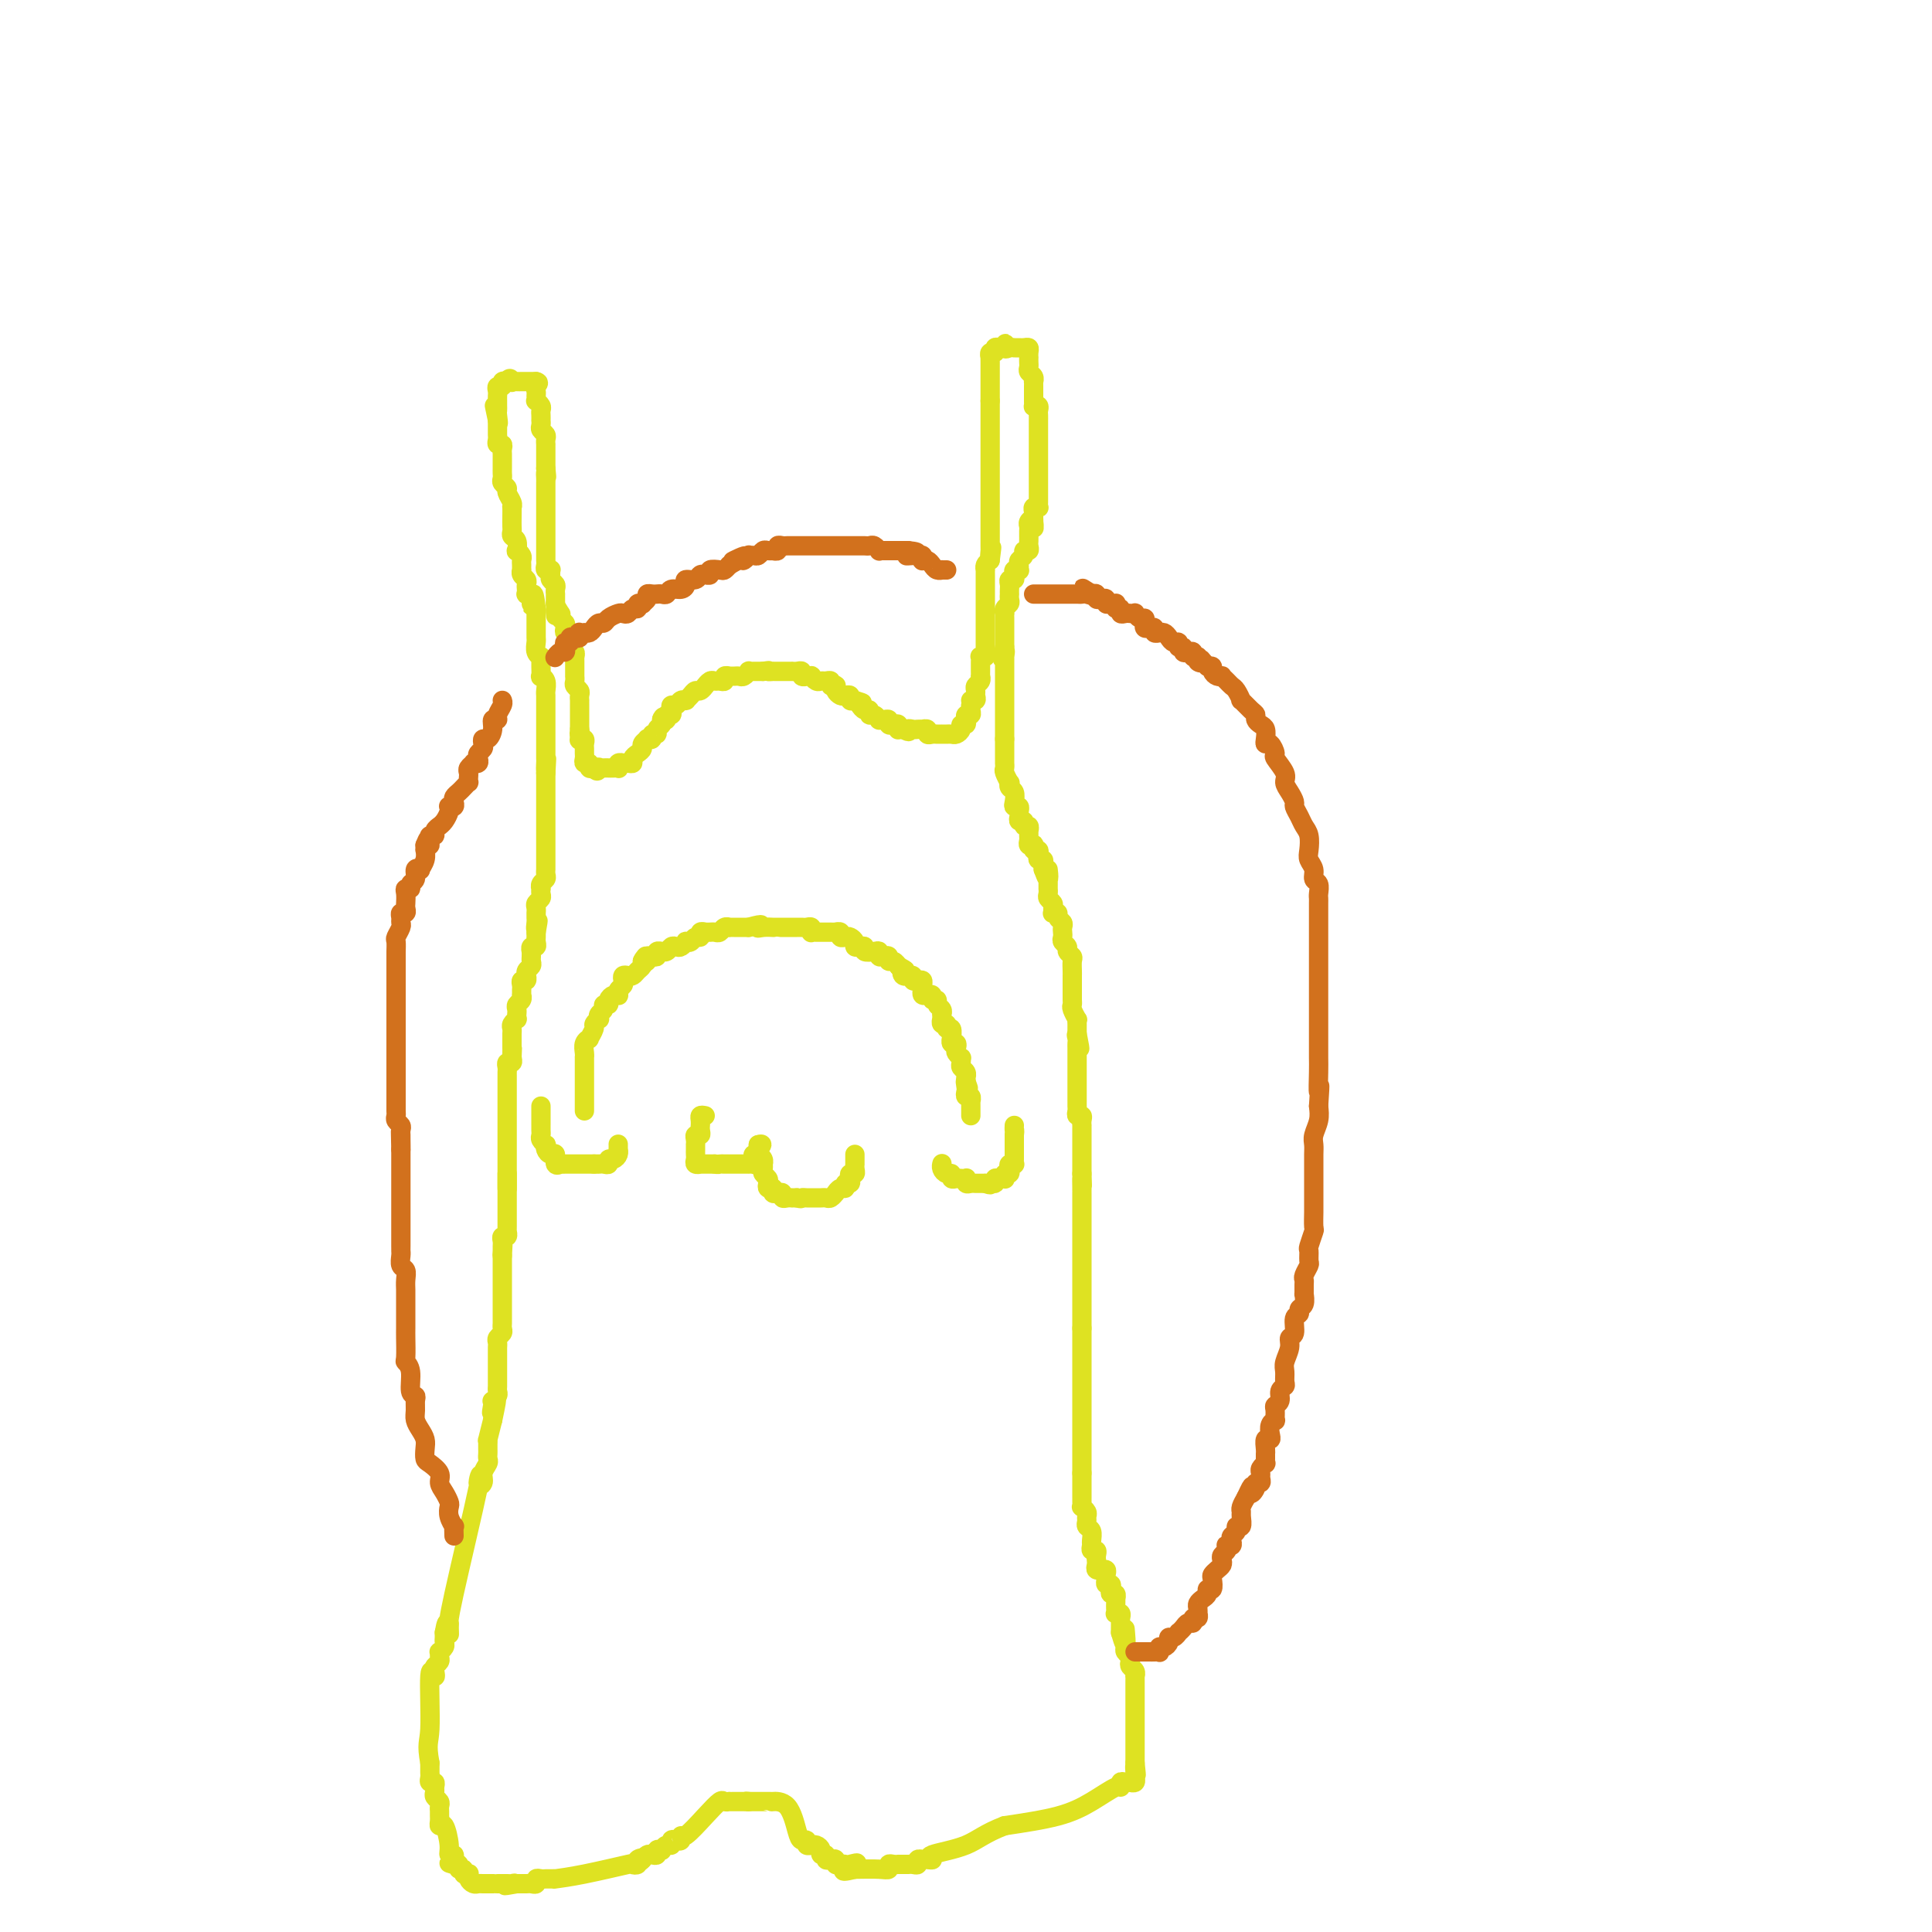 <svg viewBox='0 0 400 400' version='1.1' xmlns='http://www.w3.org/2000/svg' xmlns:xlink='http://www.w3.org/1999/xlink'><g fill='none' stroke='#DEE222' stroke-width='4' stroke-linecap='round' stroke-linejoin='round'><path d='M121,230c-0.000,-0.333 -0.000,-0.667 0,-1c0.000,-0.333 0.000,-0.667 0,-1c-0.000,-0.333 -0.000,-0.667 0,-1c0.000,-0.333 0.000,-0.667 0,-1c-0.000,-0.333 -0.000,-0.665 0,-1c0.000,-0.335 0.000,-0.672 0,-1c-0.000,-0.328 -0.000,-0.648 0,-1c0.000,-0.352 0.000,-0.737 0,-1c-0.000,-0.263 -0.001,-0.402 0,-1c0.001,-0.598 0.004,-1.653 0,-2c-0.004,-0.347 -0.016,0.014 0,0c0.016,-0.014 0.061,-0.403 0,-1c-0.061,-0.597 -0.228,-1.402 0,-2c0.228,-0.598 0.849,-0.987 1,-1c0.151,-0.013 -0.170,0.351 0,0c0.170,-0.351 0.829,-1.418 1,-2c0.171,-0.582 -0.146,-0.681 0,-1c0.146,-0.319 0.756,-0.860 1,-1c0.244,-0.140 0.122,0.121 0,0c-0.122,-0.121 -0.244,-0.624 0,-1c0.244,-0.376 0.853,-0.626 1,-1c0.147,-0.374 -0.167,-0.871 0,-1c0.167,-0.129 0.816,0.110 1,0c0.184,-0.110 -0.095,-0.568 0,-1c0.095,-0.432 0.565,-0.837 1,-1c0.435,-0.163 0.835,-0.085 1,0c0.165,0.085 0.096,0.177 0,0c-0.096,-0.177 -0.219,-0.622 0,-1c0.219,-0.378 0.780,-0.689 1,-1c0.220,-0.311 0.100,-0.622 0,-1c-0.100,-0.378 -0.181,-0.822 0,-1c0.181,-0.178 0.623,-0.089 1,0c0.377,0.089 0.689,0.179 1,0c0.311,-0.179 0.622,-0.625 1,-1c0.378,-0.375 0.822,-0.679 1,-1c0.178,-0.321 0.089,-0.661 0,-1'/><path d='M133,199c1.483,-2.027 0.191,-0.595 0,0c-0.191,0.595 0.718,0.352 1,0c0.282,-0.352 -0.064,-0.812 0,-1c0.064,-0.188 0.538,-0.103 1,0c0.462,0.103 0.911,0.225 1,0c0.089,-0.225 -0.184,-0.796 0,-1c0.184,-0.204 0.823,-0.041 1,0c0.177,0.041 -0.107,-0.041 0,0c0.107,0.041 0.607,0.203 1,0c0.393,-0.203 0.679,-0.773 1,-1c0.321,-0.227 0.678,-0.112 1,0c0.322,0.112 0.611,0.222 1,0c0.389,-0.222 0.879,-0.776 1,-1c0.121,-0.224 -0.126,-0.116 0,0c0.126,0.116 0.626,0.241 1,0c0.374,-0.241 0.622,-0.849 1,-1c0.378,-0.151 0.885,0.156 1,0c0.115,-0.156 -0.162,-0.774 0,-1c0.162,-0.226 0.764,-0.061 1,0c0.236,0.061 0.105,0.017 0,0c-0.105,-0.017 -0.183,-0.008 0,0c0.183,0.008 0.627,0.016 1,0c0.373,-0.016 0.673,-0.057 1,0c0.327,0.057 0.679,0.211 1,0c0.321,-0.211 0.611,-0.789 1,-1c0.389,-0.211 0.878,-0.057 1,0c0.122,0.057 -0.121,0.015 0,0c0.121,-0.015 0.607,-0.004 1,0c0.393,0.004 0.693,0.001 1,0c0.307,-0.001 0.621,-0.000 1,0c0.379,0.000 0.823,0.000 1,0c0.177,-0.000 0.089,-0.000 0,0'/><path d='M155,192c3.829,-1.083 2.401,-0.290 2,0c-0.401,0.290 0.225,0.078 1,0c0.775,-0.078 1.699,-0.021 2,0c0.301,0.021 -0.022,0.006 0,0c0.022,-0.006 0.387,-0.002 1,0c0.613,0.002 1.473,0.001 2,0c0.527,-0.001 0.719,-0.001 1,0c0.281,0.001 0.650,0.004 1,0c0.350,-0.004 0.681,-0.015 1,0c0.319,0.015 0.624,0.057 1,0c0.376,-0.057 0.822,-0.211 1,0c0.178,0.211 0.089,0.789 0,1c-0.089,0.211 -0.179,0.057 0,0c0.179,-0.057 0.626,-0.015 1,0c0.374,0.015 0.673,0.004 1,0c0.327,-0.004 0.680,-0.002 1,0c0.320,0.002 0.607,0.004 1,0c0.393,-0.004 0.893,-0.015 1,0c0.107,0.015 -0.179,0.056 0,0c0.179,-0.056 0.822,-0.208 1,0c0.178,0.208 -0.111,0.777 0,1c0.111,0.223 0.621,0.098 1,0c0.379,-0.098 0.628,-0.171 1,0c0.372,0.171 0.869,0.585 1,1c0.131,0.415 -0.102,0.829 0,1c0.102,0.171 0.539,0.097 1,0c0.461,-0.097 0.946,-0.219 1,0c0.054,0.219 -0.323,0.777 0,1c0.323,0.223 1.344,0.111 2,0c0.656,-0.111 0.945,-0.222 1,0c0.055,0.222 -0.126,0.776 0,1c0.126,0.224 0.559,0.116 1,0c0.441,-0.116 0.889,-0.241 1,0c0.111,0.241 -0.115,0.848 0,1c0.115,0.152 0.569,-0.151 1,0c0.431,0.151 0.837,0.758 1,1c0.163,0.242 0.081,0.121 0,0'/><path d='M186,200c2.255,1.248 1.393,0.869 1,1c-0.393,0.131 -0.316,0.771 0,1c0.316,0.229 0.872,0.048 1,0c0.128,-0.048 -0.172,0.039 0,0c0.172,-0.039 0.817,-0.204 1,0c0.183,0.204 -0.095,0.777 0,1c0.095,0.223 0.562,0.097 1,0c0.438,-0.097 0.848,-0.166 1,0c0.152,0.166 0.045,0.566 0,1c-0.045,0.434 -0.027,0.901 0,1c0.027,0.099 0.064,-0.171 0,0c-0.064,0.171 -0.228,0.782 0,1c0.228,0.218 0.850,0.044 1,0c0.150,-0.044 -0.171,0.044 0,0c0.171,-0.044 0.834,-0.219 1,0c0.166,0.219 -0.166,0.833 0,1c0.166,0.167 0.829,-0.114 1,0c0.171,0.114 -0.150,0.623 0,1c0.150,0.377 0.773,0.622 1,1c0.227,0.378 0.060,0.890 0,1c-0.060,0.110 -0.012,-0.182 0,0c0.012,0.182 -0.012,0.838 0,1c0.012,0.162 0.060,-0.169 0,0c-0.060,0.169 -0.226,0.838 0,1c0.226,0.162 0.846,-0.182 1,0c0.154,0.182 -0.156,0.890 0,1c0.156,0.110 0.777,-0.378 1,0c0.223,0.378 0.046,1.621 0,2c-0.046,0.379 0.039,-0.106 0,0c-0.039,0.106 -0.203,0.803 0,1c0.203,0.197 0.772,-0.106 1,0c0.228,0.106 0.114,0.620 0,1c-0.114,0.380 -0.228,0.627 0,1c0.228,0.373 0.797,0.873 1,1c0.203,0.127 0.040,-0.120 0,0c-0.040,0.120 0.042,0.606 0,1c-0.042,0.394 -0.207,0.697 0,1c0.207,0.303 0.788,0.607 1,1c0.212,0.393 0.057,0.875 0,1c-0.057,0.125 -0.016,-0.107 0,0c0.016,0.107 0.008,0.554 0,1'/><path d='M200,224c0.929,2.581 0.253,0.533 0,0c-0.253,-0.533 -0.082,0.450 0,1c0.082,0.550 0.074,0.668 0,1c-0.074,0.332 -0.216,0.876 0,1c0.216,0.124 0.790,-0.174 1,0c0.210,0.174 0.056,0.821 0,1c-0.056,0.179 -0.015,-0.109 0,0c0.015,0.109 0.004,0.617 0,1c-0.004,0.383 -0.001,0.642 0,1c0.001,0.358 0.000,0.817 0,1c-0.000,0.183 -0.000,0.092 0,0'/><path d='M105,246c0.000,0.087 0.000,0.173 0,0c0.000,-0.173 0.000,-0.606 0,-1c0.000,-0.394 0.000,-0.750 0,-1c0.000,-0.250 0.000,-0.396 0,-1c0.000,-0.604 0.000,-1.667 0,-2c0.000,-0.333 0.000,0.065 0,0c0.000,-0.065 0.000,-0.591 0,-1c-0.000,-0.409 -0.000,-0.701 0,-1c0.000,-0.299 0.000,-0.605 0,-1c-0.000,-0.395 -0.000,-0.879 0,-1c0.000,-0.121 0.000,0.121 0,0c-0.000,-0.121 -0.000,-0.605 0,-1c0.000,-0.395 0.000,-0.701 0,-1c-0.000,-0.299 -0.000,-0.591 0,-1c0.000,-0.409 0.000,-0.935 0,-1c-0.000,-0.065 -0.000,0.333 0,0c0.000,-0.333 0.000,-1.395 0,-2c-0.000,-0.605 -0.000,-0.754 0,-1c0.000,-0.246 0.000,-0.591 0,-1c-0.000,-0.409 -0.000,-0.883 0,-1c0.000,-0.117 0.000,0.122 0,0c-0.000,-0.122 -0.000,-0.606 0,-1c0.000,-0.394 0.000,-0.697 0,-1c-0.000,-0.303 -0.000,-0.606 0,-1c0.000,-0.394 0.000,-0.879 0,-1c-0.000,-0.121 -0.001,0.121 0,0c0.001,-0.121 0.004,-0.606 0,-1c-0.004,-0.394 -0.015,-0.697 0,-1c0.015,-0.303 0.056,-0.607 0,-1c-0.056,-0.393 -0.207,-0.875 0,-1c0.207,-0.125 0.774,0.107 1,0c0.226,-0.107 0.113,-0.554 0,-1'/><path d='M106,219c0.155,-4.133 0.041,-0.967 0,0c-0.041,0.967 -0.011,-0.267 0,-1c0.011,-0.733 0.003,-0.966 0,-1c-0.003,-0.034 -0.001,0.132 0,0c0.001,-0.132 0.001,-0.560 0,-1c-0.001,-0.440 -0.001,-0.891 0,-1c0.001,-0.109 0.004,0.125 0,0c-0.004,-0.125 -0.015,-0.607 0,-1c0.015,-0.393 0.057,-0.697 0,-1c-0.057,-0.303 -0.211,-0.606 0,-1c0.211,-0.394 0.788,-0.879 1,-1c0.212,-0.121 0.061,0.123 0,0c-0.061,-0.123 -0.030,-0.611 0,-1c0.030,-0.389 0.061,-0.678 0,-1c-0.061,-0.322 -0.212,-0.678 0,-1c0.212,-0.322 0.789,-0.611 1,-1c0.211,-0.389 0.055,-0.879 0,-1c-0.055,-0.121 -0.011,0.126 0,0c0.011,-0.126 -0.011,-0.626 0,-1c0.011,-0.374 0.056,-0.621 0,-1c-0.056,-0.379 -0.212,-0.889 0,-1c0.212,-0.111 0.793,0.178 1,0c0.207,-0.178 0.041,-0.821 0,-1c-0.041,-0.179 0.041,0.107 0,0c-0.041,-0.107 -0.207,-0.607 0,-1c0.207,-0.393 0.788,-0.679 1,-1c0.212,-0.321 0.056,-0.679 0,-1c-0.056,-0.321 -0.011,-0.607 0,-1c0.011,-0.393 -0.011,-0.893 0,-1c0.011,-0.107 0.056,0.179 0,0c-0.056,-0.179 -0.211,-0.822 0,-1c0.211,-0.178 0.789,0.110 1,0c0.211,-0.110 0.057,-0.617 0,-1c-0.057,-0.383 -0.015,-0.642 0,-1c0.015,-0.358 0.004,-0.817 0,-1c-0.004,-0.183 -0.002,-0.092 0,0'/><path d='M111,193c0.773,-4.200 0.207,-1.699 0,-1c-0.207,0.699 -0.055,-0.404 0,-1c0.055,-0.596 0.014,-0.684 0,-1c-0.014,-0.316 0.000,-0.858 0,-1c-0.000,-0.142 -0.014,0.117 0,0c0.014,-0.117 0.056,-0.610 0,-1c-0.056,-0.390 -0.211,-0.678 0,-1c0.211,-0.322 0.788,-0.678 1,-1c0.212,-0.322 0.061,-0.611 0,-1c-0.061,-0.389 -0.030,-0.877 0,-1c0.030,-0.123 0.061,0.121 0,0c-0.061,-0.121 -0.212,-0.606 0,-1c0.212,-0.394 0.789,-0.697 1,-1c0.211,-0.303 0.057,-0.606 0,-1c-0.057,-0.394 -0.015,-0.879 0,-1c0.015,-0.121 0.004,0.122 0,0c-0.004,-0.122 -0.001,-0.610 0,-1c0.001,-0.390 0.000,-0.682 0,-1c-0.000,-0.318 -0.000,-0.663 0,-1c0.000,-0.337 0.000,-0.667 0,-1c-0.000,-0.333 -0.000,-0.667 0,-1c0.000,-0.333 0.000,-0.663 0,-1c-0.000,-0.337 -0.000,-0.682 0,-1c0.000,-0.318 0.000,-0.610 0,-1c-0.000,-0.390 -0.000,-0.878 0,-1c0.000,-0.122 0.000,0.121 0,0c-0.000,-0.121 -0.000,-0.606 0,-1c0.000,-0.394 0.000,-0.697 0,-1c-0.000,-0.303 -0.000,-0.606 0,-1c0.000,-0.394 0.000,-0.879 0,-1c-0.000,-0.121 -0.000,0.123 0,0c0.000,-0.123 0.000,-0.611 0,-1c-0.000,-0.389 -0.000,-0.678 0,-1c0.000,-0.322 0.000,-0.678 0,-1c-0.000,-0.322 -0.000,-0.611 0,-1c0.000,-0.389 0.000,-0.877 0,-1c-0.000,-0.123 -0.000,0.121 0,0c0.000,-0.121 0.000,-0.606 0,-1c0.000,-0.394 0.000,-0.697 0,-1'/><path d='M113,160c0.309,-5.267 0.083,-1.936 0,-1c-0.083,0.936 -0.022,-0.523 0,-1c0.022,-0.477 0.006,0.027 0,0c-0.006,-0.027 -0.002,-0.586 0,-1c0.002,-0.414 0.000,-0.685 0,-1c-0.000,-0.315 -0.000,-0.676 0,-1c0.000,-0.324 0.000,-0.612 0,-1c-0.000,-0.388 -0.000,-0.877 0,-1c0.000,-0.123 0.000,0.121 0,0c-0.000,-0.121 -0.000,-0.606 0,-1c0.000,-0.394 0.000,-0.697 0,-1c-0.000,-0.303 0.000,-0.606 0,-1c-0.000,-0.394 -0.000,-0.879 0,-1c0.000,-0.121 0.000,0.121 0,0c-0.000,-0.121 -0.000,-0.606 0,-1c0.000,-0.394 0.000,-0.697 0,-1c-0.000,-0.303 -0.000,-0.605 0,-1c0.000,-0.395 0.001,-0.883 0,-1c-0.001,-0.117 -0.004,0.136 0,0c0.004,-0.136 0.015,-0.662 0,-1c-0.015,-0.338 -0.057,-0.490 0,-1c0.057,-0.510 0.211,-1.379 0,-2c-0.211,-0.621 -0.789,-0.993 -1,-1c-0.211,-0.007 -0.056,0.353 0,0c0.056,-0.353 0.011,-1.417 0,-2c-0.011,-0.583 0.011,-0.685 0,-1c-0.011,-0.315 -0.056,-0.844 0,-1c0.056,-0.156 0.211,0.059 0,0c-0.211,-0.059 -0.789,-0.393 -1,-1c-0.211,-0.607 -0.057,-1.486 0,-2c0.057,-0.514 0.015,-0.663 0,-1c-0.015,-0.337 -0.004,-0.864 0,-1c0.004,-0.136 0.001,0.117 0,0c-0.001,-0.117 -0.000,-0.605 0,-1c0.000,-0.395 0.000,-0.697 0,-1c-0.000,-0.303 -0.000,-0.607 0,-1c0.000,-0.393 0.000,-0.875 0,-1c-0.000,-0.125 -0.000,0.107 0,0c0.000,-0.107 0.000,-0.554 0,-1'/><path d='M111,126c-0.552,-5.443 -0.932,-2.050 -1,-1c-0.068,1.050 0.178,-0.243 0,-1c-0.178,-0.757 -0.779,-0.976 -1,-1c-0.221,-0.024 -0.063,0.149 0,0c0.063,-0.149 0.031,-0.618 0,-1c-0.031,-0.382 -0.061,-0.676 0,-1c0.061,-0.324 0.213,-0.678 0,-1c-0.213,-0.322 -0.789,-0.611 -1,-1c-0.211,-0.389 -0.055,-0.877 0,-1c0.055,-0.123 0.011,0.121 0,0c-0.011,-0.121 0.011,-0.605 0,-1c-0.011,-0.395 -0.054,-0.701 0,-1c0.054,-0.299 0.207,-0.591 0,-1c-0.207,-0.409 -0.773,-0.936 -1,-1c-0.227,-0.064 -0.113,0.334 0,0c0.113,-0.334 0.226,-1.402 0,-2c-0.226,-0.598 -0.793,-0.728 -1,-1c-0.207,-0.272 -0.056,-0.685 0,-1c0.056,-0.315 0.016,-0.531 0,-1c-0.016,-0.469 -0.008,-1.190 0,-2c0.008,-0.810 0.017,-1.708 0,-2c-0.017,-0.292 -0.061,0.024 0,0c0.061,-0.024 0.227,-0.388 0,-1c-0.227,-0.612 -0.845,-1.474 -1,-2c-0.155,-0.526 0.155,-0.718 0,-1c-0.155,-0.282 -0.774,-0.654 -1,-1c-0.226,-0.346 -0.061,-0.666 0,-1c0.061,-0.334 0.016,-0.681 0,-1c-0.016,-0.319 -0.004,-0.610 0,-1c0.004,-0.390 0.001,-0.878 0,-1c-0.001,-0.122 0.001,0.121 0,0c-0.001,-0.121 -0.004,-0.606 0,-1c0.004,-0.394 0.015,-0.697 0,-1c-0.015,-0.303 -0.057,-0.606 0,-1c0.057,-0.394 0.211,-0.879 0,-1c-0.211,-0.121 -0.789,0.122 -1,0c-0.211,-0.122 -0.057,-0.610 0,-1c0.057,-0.390 0.015,-0.682 0,-1c-0.015,-0.318 -0.004,-0.663 0,-1c0.004,-0.337 0.001,-0.668 0,-1c-0.001,-0.332 -0.001,-0.666 0,-1'/><path d='M103,87c-1.238,-5.986 -0.332,-1.450 0,0c0.332,1.450 0.089,-0.185 0,-1c-0.089,-0.815 -0.024,-0.810 0,-1c0.024,-0.190 0.007,-0.575 0,-1c-0.007,-0.425 -0.003,-0.888 0,-1c0.003,-0.112 0.005,0.129 0,0c-0.005,-0.129 -0.016,-0.627 0,-1c0.016,-0.373 0.061,-0.622 0,-1c-0.061,-0.378 -0.226,-0.886 0,-1c0.226,-0.114 0.844,0.165 1,0c0.156,-0.165 -0.150,-0.775 0,-1c0.150,-0.225 0.757,-0.064 1,0c0.243,0.064 0.121,0.032 0,0'/><path d='M105,79c0.549,-1.238 0.921,-0.332 1,0c0.079,0.332 -0.134,0.089 0,0c0.134,-0.089 0.614,-0.024 1,0c0.386,0.024 0.678,0.006 1,0c0.322,-0.006 0.675,-0.002 1,0c0.325,0.002 0.623,0.000 1,0c0.377,-0.000 0.832,-0.000 1,0c0.168,0.000 0.048,0.000 0,0c-0.048,-0.000 -0.024,-0.000 0,0'/><path d='M111,79c0.928,0.177 0.248,0.621 0,1c-0.248,0.379 -0.063,0.693 0,1c0.063,0.307 0.003,0.607 0,1c-0.003,0.393 0.052,0.878 0,1c-0.052,0.122 -0.210,-0.121 0,0c0.210,0.121 0.788,0.606 1,1c0.212,0.394 0.057,0.697 0,1c-0.057,0.303 -0.016,0.606 0,1c0.016,0.394 0.008,0.879 0,1c-0.008,0.121 -0.016,-0.123 0,0c0.016,0.123 0.057,0.611 0,1c-0.057,0.389 -0.211,0.678 0,1c0.211,0.322 0.789,0.678 1,1c0.211,0.322 0.057,0.611 0,1c-0.057,0.389 -0.015,0.877 0,1c0.015,0.123 0.004,-0.121 0,0c-0.004,0.121 -0.001,0.606 0,1c0.001,0.394 0.000,0.697 0,1c-0.000,0.303 -0.000,0.607 0,1c0.000,0.393 0.000,0.875 0,1c-0.000,0.125 -0.000,-0.107 0,0c0.000,0.107 0.000,0.554 0,1'/><path d='M113,97c0.309,2.962 0.083,1.367 0,1c-0.083,-0.367 -0.022,0.493 0,1c0.022,0.507 0.006,0.661 0,1c-0.006,0.339 -0.002,0.864 0,1c0.002,0.136 0.000,-0.117 0,0c-0.000,0.117 -0.000,0.605 0,1c0.000,0.395 0.000,0.697 0,1c-0.000,0.303 -0.000,0.606 0,1c0.000,0.394 0.000,0.879 0,1c-0.000,0.121 -0.000,-0.121 0,0c0.000,0.121 0.000,0.606 0,1c-0.000,0.394 -0.000,0.697 0,1c0.000,0.303 0.000,0.606 0,1c-0.000,0.394 -0.000,0.879 0,1c0.000,0.121 0.000,-0.122 0,0c-0.000,0.122 -0.000,0.610 0,1c0.000,0.390 0.000,0.682 0,1c-0.000,0.318 -0.000,0.663 0,1c0.000,0.337 0.000,0.668 0,1c-0.000,0.332 -0.001,0.667 0,1c0.001,0.333 0.004,0.664 0,1c-0.004,0.336 -0.015,0.678 0,1c0.015,0.322 0.057,0.625 0,1c-0.057,0.375 -0.212,0.821 0,1c0.212,0.179 0.793,0.089 1,0c0.207,-0.089 0.041,-0.179 0,0c-0.041,0.179 0.041,0.626 0,1c-0.041,0.374 -0.207,0.674 0,1c0.207,0.326 0.788,0.679 1,1c0.212,0.321 0.057,0.611 0,1c-0.057,0.389 -0.015,0.877 0,1c0.015,0.123 0.004,-0.121 0,0c-0.004,0.121 -0.001,0.606 0,1c0.001,0.394 0.001,0.697 0,1'/><path d='M115,125c0.250,4.494 -0.126,1.729 0,1c0.126,-0.729 0.752,0.578 1,1c0.248,0.422 0.118,-0.041 0,0c-0.118,0.041 -0.224,0.584 0,1c0.224,0.416 0.778,0.703 1,1c0.222,0.297 0.112,0.605 0,1c-0.112,0.395 -0.226,0.879 0,1c0.226,0.121 0.792,-0.121 1,0c0.208,0.121 0.060,0.606 0,1c-0.060,0.394 -0.030,0.698 0,1c0.030,0.302 0.061,0.602 0,1c-0.061,0.398 -0.212,0.894 0,1c0.212,0.106 0.789,-0.179 1,0c0.211,0.179 0.057,0.821 0,1c-0.057,0.179 -0.015,-0.106 0,0c0.015,0.106 0.004,0.602 0,1c-0.004,0.398 -0.001,0.698 0,1c0.001,0.302 -0.001,0.606 0,1c0.001,0.394 0.004,0.879 0,1c-0.004,0.121 -0.015,-0.123 0,0c0.015,0.123 0.057,0.611 0,1c-0.057,0.389 -0.211,0.678 0,1c0.211,0.322 0.789,0.678 1,1c0.211,0.322 0.057,0.611 0,1c-0.057,0.389 -0.015,0.877 0,1c0.015,0.123 0.004,-0.121 0,0c-0.004,0.121 -0.001,0.606 0,1c0.001,0.394 0.000,0.698 0,1c-0.000,0.302 -0.000,0.602 0,1c0.000,0.398 0.000,0.894 0,1c-0.000,0.106 -0.000,-0.178 0,0c0.000,0.178 0.000,0.817 0,1c-0.000,0.183 -0.000,-0.091 0,0c0.000,0.091 0.000,0.545 0,1'/><path d='M120,151c0.769,4.189 0.192,1.661 0,1c-0.192,-0.661 0.001,0.544 0,1c-0.001,0.456 -0.197,0.164 0,0c0.197,-0.164 0.785,-0.199 1,0c0.215,0.199 0.057,0.632 0,1c-0.057,0.368 -0.011,0.672 0,1c0.011,0.328 -0.012,0.680 0,1c0.012,0.320 0.058,0.608 0,1c-0.058,0.392 -0.222,0.889 0,1c0.222,0.111 0.829,-0.162 1,0c0.171,0.162 -0.094,0.761 0,1c0.094,0.239 0.547,0.120 1,0'/><path d='M123,159c0.703,1.238 0.962,0.332 1,0c0.038,-0.332 -0.144,-0.089 0,0c0.144,0.089 0.613,0.025 1,0c0.387,-0.025 0.691,-0.010 1,0c0.309,0.010 0.623,0.017 1,0c0.377,-0.017 0.818,-0.057 1,0c0.182,0.057 0.104,0.211 0,0c-0.104,-0.211 -0.234,-0.788 0,-1c0.234,-0.212 0.833,-0.060 1,0c0.167,0.060 -0.096,0.027 0,0c0.096,-0.027 0.552,-0.049 1,0c0.448,0.049 0.890,0.168 1,0c0.110,-0.168 -0.110,-0.623 0,-1c0.110,-0.377 0.550,-0.676 1,-1c0.450,-0.324 0.909,-0.674 1,-1c0.091,-0.326 -0.187,-0.627 0,-1c0.187,-0.373 0.839,-0.817 1,-1c0.161,-0.183 -0.168,-0.105 0,0c0.168,0.105 0.833,0.235 1,0c0.167,-0.235 -0.166,-0.837 0,-1c0.166,-0.163 0.829,0.114 1,0c0.171,-0.114 -0.150,-0.618 0,-1c0.150,-0.382 0.771,-0.641 1,-1c0.229,-0.359 0.065,-0.817 0,-1c-0.065,-0.183 -0.033,-0.092 0,0'/><path d='M137,149c0.709,-1.100 -0.020,-0.350 0,0c0.020,0.350 0.789,0.300 1,0c0.211,-0.300 -0.137,-0.850 0,-1c0.137,-0.150 0.757,0.100 1,0c0.243,-0.100 0.107,-0.548 0,-1c-0.107,-0.452 -0.186,-0.906 0,-1c0.186,-0.094 0.638,0.172 1,0c0.362,-0.172 0.636,-0.781 1,-1c0.364,-0.219 0.819,-0.049 1,0c0.181,0.049 0.090,-0.024 0,0c-0.090,0.024 -0.178,0.146 0,0c0.178,-0.146 0.621,-0.560 1,-1c0.379,-0.440 0.693,-0.906 1,-1c0.307,-0.094 0.607,0.185 1,0c0.393,-0.185 0.878,-0.835 1,-1c0.122,-0.165 -0.121,0.153 0,0c0.121,-0.153 0.606,-0.777 1,-1c0.394,-0.223 0.698,-0.046 1,0c0.302,0.046 0.602,-0.040 1,0c0.398,0.040 0.894,0.207 1,0c0.106,-0.207 -0.179,-0.788 0,-1c0.179,-0.212 0.821,-0.056 1,0c0.179,0.056 -0.106,0.011 0,0c0.106,-0.011 0.602,0.011 1,0c0.398,-0.011 0.698,-0.056 1,0c0.302,0.056 0.606,0.211 1,0c0.394,-0.211 0.879,-0.789 1,-1c0.121,-0.211 -0.122,-0.057 0,0c0.122,0.057 0.610,0.015 1,0c0.390,-0.015 0.683,-0.004 1,0c0.317,0.004 0.659,0.002 1,0'/><path d='M158,139c1.864,-0.309 1.024,-0.083 1,0c-0.024,0.083 0.767,0.022 1,0c0.233,-0.022 -0.091,-0.006 0,0c0.091,0.006 0.598,0.002 1,0c0.402,-0.002 0.699,-0.000 1,0c0.301,0.000 0.607,-0.001 1,0c0.393,0.001 0.875,0.004 1,0c0.125,-0.004 -0.106,-0.015 0,0c0.106,0.015 0.549,0.057 1,0c0.451,-0.057 0.909,-0.211 1,0c0.091,0.211 -0.187,0.788 0,1c0.187,0.212 0.838,0.061 1,0c0.162,-0.061 -0.164,-0.030 0,0c0.164,0.030 0.817,0.061 1,0c0.183,-0.061 -0.105,-0.213 0,0c0.105,0.213 0.601,0.793 1,1c0.399,0.207 0.699,0.042 1,0c0.301,-0.042 0.603,0.041 1,0c0.397,-0.041 0.890,-0.204 1,0c0.110,0.204 -0.164,0.776 0,1c0.164,0.224 0.765,0.099 1,0c0.235,-0.099 0.106,-0.171 0,0c-0.106,0.171 -0.187,0.585 0,1c0.187,0.415 0.641,0.829 1,1c0.359,0.171 0.622,0.097 1,0c0.378,-0.097 0.871,-0.219 1,0c0.129,0.219 -0.106,0.777 0,1c0.106,0.223 0.553,0.112 1,0'/><path d='M177,145c2.952,0.940 0.834,0.289 0,0c-0.834,-0.289 -0.382,-0.217 0,0c0.382,0.217 0.693,0.579 1,1c0.307,0.421 0.608,0.901 1,1c0.392,0.099 0.875,-0.184 1,0c0.125,0.184 -0.107,0.834 0,1c0.107,0.166 0.555,-0.153 1,0c0.445,0.153 0.889,0.777 1,1c0.111,0.223 -0.111,0.046 0,0c0.111,-0.046 0.555,0.039 1,0c0.445,-0.039 0.890,-0.203 1,0c0.110,0.203 -0.115,0.772 0,1c0.115,0.228 0.569,0.113 1,0c0.431,-0.113 0.837,-0.226 1,0c0.163,0.226 0.082,0.792 0,1c-0.082,0.208 -0.166,0.060 0,0c0.166,-0.060 0.583,-0.030 1,0'/><path d='M187,151c1.724,0.928 1.035,0.249 1,0c-0.035,-0.249 0.583,-0.068 1,0c0.417,0.068 0.633,0.022 1,0c0.367,-0.022 0.886,-0.020 1,0c0.114,0.020 -0.177,0.058 0,0c0.177,-0.058 0.822,-0.212 1,0c0.178,0.212 -0.111,0.789 0,1c0.111,0.211 0.621,0.057 1,0c0.379,-0.057 0.626,-0.015 1,0c0.374,0.015 0.873,0.005 1,0c0.127,-0.005 -0.120,-0.004 0,0c0.120,0.004 0.605,0.011 1,0c0.395,-0.011 0.698,-0.040 1,0c0.302,0.040 0.603,0.151 1,0c0.397,-0.151 0.891,-0.562 1,-1c0.109,-0.438 -0.167,-0.901 0,-1c0.167,-0.099 0.776,0.166 1,0c0.224,-0.166 0.064,-0.762 0,-1c-0.064,-0.238 -0.031,-0.119 0,0c0.031,0.119 0.061,0.239 0,0c-0.061,-0.239 -0.212,-0.837 0,-1c0.212,-0.163 0.788,0.110 1,0c0.212,-0.110 0.061,-0.603 0,-1c-0.061,-0.397 -0.030,-0.699 0,-1'/><path d='M201,146c0.248,-1.013 -0.131,-1.045 0,-1c0.131,0.045 0.771,0.167 1,0c0.229,-0.167 0.047,-0.623 0,-1c-0.047,-0.377 0.040,-0.675 0,-1c-0.040,-0.325 -0.207,-0.679 0,-1c0.207,-0.321 0.787,-0.611 1,-1c0.213,-0.389 0.057,-0.878 0,-1c-0.057,-0.122 -0.015,0.121 0,0c0.015,-0.121 0.003,-0.607 0,-1c-0.003,-0.393 0.003,-0.693 0,-1c-0.003,-0.307 -0.015,-0.621 0,-1c0.015,-0.379 0.057,-0.822 0,-1c-0.057,-0.178 -0.211,-0.089 0,0c0.211,0.089 0.789,0.179 1,0c0.211,-0.179 0.057,-0.625 0,-1c-0.057,-0.375 -0.015,-0.678 0,-1c0.015,-0.322 0.004,-0.664 0,-1c-0.004,-0.336 -0.001,-0.667 0,-1c0.001,-0.333 0.000,-0.668 0,-1c-0.000,-0.332 -0.000,-0.663 0,-1c0.000,-0.337 0.000,-0.682 0,-1c-0.000,-0.318 -0.000,-0.610 0,-1c0.000,-0.390 0.000,-0.878 0,-1c-0.000,-0.122 -0.000,0.121 0,0c0.000,-0.121 0.000,-0.606 0,-1c-0.000,-0.394 -0.000,-0.697 0,-1c0.000,-0.303 0.000,-0.606 0,-1c-0.000,-0.394 -0.000,-0.879 0,-1c0.000,-0.121 0.000,0.123 0,0c-0.000,-0.123 -0.000,-0.611 0,-1c0.000,-0.389 0.000,-0.678 0,-1c-0.000,-0.322 -0.001,-0.678 0,-1c0.001,-0.322 0.003,-0.611 0,-1c-0.003,-0.389 -0.011,-0.877 0,-1c0.011,-0.123 0.041,0.121 0,0c-0.041,-0.121 -0.155,-0.606 0,-1c0.155,-0.394 0.577,-0.697 1,-1'/><path d='M205,116c0.619,-4.803 0.166,-1.812 0,-1c-0.166,0.812 -0.044,-0.556 0,-1c0.044,-0.444 0.012,0.036 0,0c-0.012,-0.036 -0.003,-0.588 0,-1c0.003,-0.412 0.001,-0.684 0,-1c-0.001,-0.316 -0.000,-0.676 0,-1c0.000,-0.324 0.000,-0.612 0,-1c-0.000,-0.388 -0.000,-0.877 0,-1c0.000,-0.123 0.000,0.121 0,0c-0.000,-0.121 -0.000,-0.606 0,-1c0.000,-0.394 0.000,-0.697 0,-1c-0.000,-0.303 -0.000,-0.606 0,-1c0.000,-0.394 0.000,-0.879 0,-1c-0.000,-0.121 -0.000,0.121 0,0c0.000,-0.121 0.000,-0.606 0,-1c-0.000,-0.394 -0.000,-0.697 0,-1c0.000,-0.303 0.000,-0.606 0,-1c-0.000,-0.394 -0.000,-0.879 0,-1c0.000,-0.121 0.000,0.123 0,0c-0.000,-0.123 -0.000,-0.611 0,-1c0.000,-0.389 0.000,-0.678 0,-1c-0.000,-0.322 -0.000,-0.678 0,-1c0.000,-0.322 0.000,-0.611 0,-1c-0.000,-0.389 0.000,-0.877 0,-1c0.000,-0.123 0.000,0.121 0,0c0.000,-0.121 0.000,-0.606 0,-1c0.000,-0.394 0.000,-0.696 0,-1c0.000,-0.304 0.000,-0.610 0,-1c0.000,-0.390 0.000,-0.864 0,-1c0.000,-0.136 0.000,0.065 0,0c0.000,-0.065 0.000,-0.395 0,-1c0.000,-0.605 0.000,-1.486 0,-2c0.000,-0.514 0.000,-0.663 0,-1c0.000,-0.337 0.000,-0.864 0,-1c0.000,-0.136 0.000,0.118 0,0c0.000,-0.118 0.000,-0.609 0,-1c0.000,-0.391 0.000,-0.682 0,-1c0.000,-0.318 0.000,-0.662 0,-1c0.000,-0.338 0.000,-0.669 0,-1'/><path d='M205,83c0.000,-5.283 0.000,-1.989 0,-1c-0.000,0.989 -0.000,-0.326 0,-1c0.000,-0.674 0.000,-0.705 0,-1c-0.000,-0.295 -0.000,-0.853 0,-1c0.000,-0.147 0.000,0.115 0,0c-0.000,-0.115 -0.000,-0.609 0,-1c0.000,-0.391 0.000,-0.678 0,-1c-0.000,-0.322 -0.001,-0.679 0,-1c0.001,-0.321 0.004,-0.607 0,-1c-0.004,-0.393 -0.016,-0.894 0,-1c0.016,-0.106 0.060,0.182 0,0c-0.060,-0.182 -0.223,-0.833 0,-1c0.223,-0.167 0.833,0.151 1,0c0.167,-0.151 -0.109,-0.771 0,-1c0.109,-0.229 0.603,-0.065 1,0c0.397,0.065 0.699,0.033 1,0'/><path d='M208,72c0.416,-1.702 -0.043,-0.456 0,0c0.043,0.456 0.590,0.121 1,0c0.410,-0.121 0.684,-0.030 1,0c0.316,0.030 0.673,-0.002 1,0c0.327,0.002 0.624,0.038 1,0c0.376,-0.038 0.833,-0.151 1,0c0.167,0.151 0.045,0.565 0,1c-0.045,0.435 -0.013,0.890 0,1c0.013,0.110 0.007,-0.126 0,0c-0.007,0.126 -0.016,0.612 0,1c0.016,0.388 0.057,0.678 0,1c-0.057,0.322 -0.211,0.678 0,1c0.211,0.322 0.789,0.611 1,1c0.211,0.389 0.057,0.877 0,1c-0.057,0.123 -0.015,-0.121 0,0c0.015,0.121 0.004,0.607 0,1c-0.004,0.393 -0.001,0.693 0,1c0.001,0.307 0.000,0.621 0,1c-0.000,0.379 -0.000,0.823 0,1c0.000,0.177 0.000,0.089 0,0'/><path d='M214,83c0.094,1.632 -0.171,1.212 0,1c0.171,-0.212 0.778,-0.215 1,0c0.222,0.215 0.060,0.649 0,1c-0.060,0.351 -0.016,0.619 0,1c0.016,0.381 0.004,0.876 0,1c-0.004,0.124 -0.001,-0.122 0,0c0.001,0.122 0.000,0.611 0,1c-0.000,0.389 -0.000,0.678 0,1c0.000,0.322 0.000,0.678 0,1c-0.000,0.322 -0.000,0.611 0,1c0.000,0.389 0.000,0.877 0,1c-0.000,0.123 -0.000,-0.121 0,0c0.000,0.121 0.000,0.606 0,1c-0.000,0.394 -0.000,0.697 0,1c0.000,0.303 0.000,0.606 0,1c-0.000,0.394 0.000,0.879 0,1c-0.000,0.121 -0.000,-0.123 0,0c0.000,0.123 0.000,0.611 0,1c-0.000,0.389 -0.000,0.678 0,1c0.000,0.322 0.000,0.678 0,1c-0.000,0.322 -0.000,0.611 0,1c0.000,0.389 0.000,0.877 0,1c-0.000,0.123 -0.000,-0.121 0,0c0.000,0.121 0.001,0.607 0,1c-0.001,0.393 -0.004,0.693 0,1c0.004,0.307 0.015,0.621 0,1c-0.015,0.379 -0.057,0.823 0,1c0.057,0.177 0.211,0.089 0,0c-0.211,-0.089 -0.788,-0.178 -1,0c-0.212,0.178 -0.061,0.622 0,1c0.061,0.378 0.030,0.689 0,1'/><path d='M214,107c0.061,3.952 0.212,1.834 0,1c-0.212,-0.834 -0.789,-0.382 -1,0c-0.211,0.382 -0.056,0.694 0,1c0.056,0.306 0.015,0.607 0,1c-0.015,0.393 -0.003,0.880 0,1c0.003,0.120 -0.003,-0.126 0,0c0.003,0.126 0.016,0.625 0,1c-0.016,0.375 -0.061,0.625 0,1c0.061,0.375 0.227,0.874 0,1c-0.227,0.126 -0.846,-0.120 -1,0c-0.154,0.120 0.156,0.607 0,1c-0.156,0.393 -0.777,0.693 -1,1c-0.223,0.307 -0.046,0.621 0,1c0.046,0.379 -0.039,0.824 0,1c0.039,0.176 0.203,0.085 0,0c-0.203,-0.085 -0.772,-0.163 -1,0c-0.228,0.163 -0.114,0.568 0,1c0.114,0.432 0.227,0.890 0,1c-0.227,0.110 -0.793,-0.129 -1,0c-0.207,0.129 -0.056,0.626 0,1c0.056,0.374 0.016,0.625 0,1c-0.016,0.375 -0.008,0.874 0,1c0.008,0.126 0.016,-0.120 0,0c-0.016,0.120 -0.057,0.606 0,1c0.057,0.394 0.211,0.697 0,1c-0.211,0.303 -0.789,0.606 -1,1c-0.211,0.394 -0.057,0.879 0,1c0.057,0.121 0.015,-0.121 0,0c-0.015,0.121 -0.004,0.606 0,1c0.004,0.394 0.001,0.697 0,1c-0.001,0.303 -0.000,0.606 0,1c0.000,0.394 0.000,0.879 0,1c-0.000,0.121 -0.000,-0.122 0,0c0.000,0.122 0.000,0.610 0,1c-0.000,0.390 -0.000,0.683 0,1c0.000,0.317 0.000,0.659 0,1'/><path d='M208,134c-0.928,4.339 -0.249,1.688 0,1c0.249,-0.688 0.067,0.589 0,1c-0.067,0.411 -0.018,-0.044 0,0c0.018,0.044 0.005,0.585 0,1c-0.005,0.415 -0.001,0.703 0,1c0.001,0.297 0.000,0.604 0,1c-0.000,0.396 -0.000,0.880 0,1c0.000,0.120 0.000,-0.123 0,0c-0.000,0.123 -0.000,0.611 0,1c0.000,0.389 0.000,0.678 0,1c-0.000,0.322 -0.000,0.678 0,1c0.000,0.322 0.000,0.611 0,1c-0.000,0.389 -0.000,0.877 0,1c0.000,0.123 0.000,-0.121 0,0c-0.000,0.121 -0.000,0.606 0,1c0.000,0.394 0.000,0.697 0,1c-0.000,0.303 -0.000,0.606 0,1c0.000,0.394 0.000,0.879 0,1c-0.000,0.121 -0.000,-0.122 0,0c0.000,0.122 0.000,0.607 0,1c-0.000,0.393 -0.000,0.693 0,1c0.000,0.307 0.000,0.621 0,1c-0.000,0.379 -0.000,0.823 0,1c0.000,0.177 0.000,0.089 0,0'/><path d='M208,153c0.000,3.118 0.000,1.414 0,1c-0.000,-0.414 -0.000,0.463 0,1c0.000,0.537 0.000,0.736 0,1c-0.000,0.264 -0.001,0.594 0,1c0.001,0.406 0.004,0.887 0,1c-0.004,0.113 -0.015,-0.142 0,0c0.015,0.142 0.056,0.682 0,1c-0.056,0.318 -0.207,0.413 0,1c0.207,0.587 0.774,1.666 1,2c0.226,0.334 0.112,-0.078 0,0c-0.112,0.078 -0.222,0.647 0,1c0.222,0.353 0.777,0.490 1,1c0.223,0.510 0.112,1.393 0,2c-0.112,0.607 -0.227,0.937 0,1c0.227,0.063 0.797,-0.142 1,0c0.203,0.142 0.039,0.631 0,1c-0.039,0.369 0.046,0.620 0,1c-0.046,0.380 -0.223,0.890 0,1c0.223,0.110 0.844,-0.182 1,0c0.156,0.182 -0.154,0.836 0,1c0.154,0.164 0.774,-0.164 1,0c0.226,0.164 0.060,0.818 0,1c-0.060,0.182 -0.012,-0.109 0,0c0.012,0.109 -0.011,0.617 0,1c0.011,0.383 0.054,0.643 0,1c-0.054,0.357 -0.207,0.813 0,1c0.207,0.187 0.774,0.105 1,0c0.226,-0.105 0.112,-0.234 0,0c-0.112,0.234 -0.222,0.833 0,1c0.222,0.167 0.778,-0.096 1,0c0.222,0.096 0.112,0.551 0,1c-0.112,0.449 -0.226,0.891 0,1c0.226,0.109 0.793,-0.115 1,0c0.207,0.115 0.056,0.569 0,1c-0.056,0.431 -0.016,0.837 0,1c0.016,0.163 0.008,0.081 0,0'/><path d='M216,180c1.464,4.129 1.124,0.953 1,0c-0.124,-0.953 -0.033,0.318 0,1c0.033,0.682 0.009,0.774 0,1c-0.009,0.226 -0.003,0.585 0,1c0.003,0.415 0.005,0.885 0,1c-0.005,0.115 -0.015,-0.124 0,0c0.015,0.124 0.057,0.611 0,1c-0.057,0.389 -0.213,0.679 0,1c0.213,0.321 0.793,0.674 1,1c0.207,0.326 0.040,0.626 0,1c-0.040,0.374 0.046,0.821 0,1c-0.046,0.179 -0.222,0.089 0,0c0.222,-0.089 0.844,-0.179 1,0c0.156,0.179 -0.154,0.625 0,1c0.154,0.375 0.772,0.678 1,1c0.228,0.322 0.065,0.664 0,1c-0.065,0.336 -0.033,0.667 0,1c0.033,0.333 0.065,0.667 0,1c-0.065,0.333 -0.228,0.666 0,1c0.228,0.334 0.846,0.670 1,1c0.154,0.330 -0.155,0.653 0,1c0.155,0.347 0.774,0.719 1,1c0.226,0.281 0.061,0.470 0,1c-0.061,0.530 -0.016,1.399 0,2c0.016,0.601 0.004,0.934 0,1c-0.004,0.066 -0.001,-0.136 0,0c0.001,0.136 0.000,0.610 0,1c-0.000,0.390 -0.000,0.696 0,1c0.000,0.304 0.000,0.607 0,1c-0.000,0.393 -0.001,0.878 0,1c0.001,0.122 0.004,-0.117 0,0c-0.004,0.117 -0.015,0.591 0,1c0.015,0.409 0.057,0.754 0,1c-0.057,0.246 -0.211,0.395 0,1c0.211,0.605 0.789,1.668 1,2c0.211,0.332 0.057,-0.066 0,0c-0.057,0.066 -0.015,0.595 0,1c0.015,0.405 0.004,0.687 0,1c-0.004,0.313 -0.002,0.656 0,1'/><path d='M223,214c1.083,5.499 0.290,2.247 0,1c-0.290,-1.247 -0.078,-0.488 0,0c0.078,0.488 0.021,0.704 0,1c-0.021,0.296 -0.006,0.671 0,1c0.006,0.329 0.001,0.612 0,1c-0.001,0.388 -0.000,0.881 0,1c0.000,0.119 0.000,-0.136 0,0c-0.000,0.136 -0.000,0.662 0,1c0.000,0.338 0.000,0.486 0,1c-0.000,0.514 -0.000,1.393 0,2c0.000,0.607 -0.000,0.941 0,1c0.000,0.059 0.000,-0.157 0,0c-0.000,0.157 -0.000,0.686 0,1c0.000,0.314 0.000,0.412 0,1c-0.000,0.588 -0.001,1.664 0,2c0.001,0.336 0.004,-0.068 0,0c-0.004,0.068 -0.015,0.609 0,1c0.015,0.391 0.057,0.630 0,1c-0.057,0.370 -0.211,0.869 0,1c0.211,0.131 0.789,-0.105 1,0c0.211,0.105 0.057,0.553 0,1c-0.057,0.447 -0.015,0.893 0,1c0.015,0.107 0.004,-0.125 0,0c-0.004,0.125 -0.001,0.607 0,1c0.001,0.393 0.000,0.697 0,1c-0.000,0.303 -0.000,0.606 0,1c0.000,0.394 0.000,0.879 0,1c-0.000,0.121 -0.000,-0.121 0,0c0.000,0.121 0.000,0.605 0,1c-0.000,0.395 -0.000,0.700 0,1c0.000,0.300 0.000,0.596 0,1c-0.000,0.404 -0.000,0.916 0,1c0.000,0.084 0.000,-0.262 0,0c-0.000,0.262 -0.000,1.131 0,2'/><path d='M224,243c0.155,4.588 0.041,1.558 0,1c-0.041,-0.558 -0.011,1.356 0,2c0.011,0.644 0.003,0.019 0,0c-0.003,-0.019 -0.001,0.569 0,1c0.001,0.431 0.000,0.707 0,1c-0.000,0.293 -0.000,0.604 0,1c0.000,0.396 0.000,0.878 0,1c-0.000,0.122 -0.000,-0.117 0,0c0.000,0.117 0.000,0.591 0,1c-0.000,0.409 -0.000,0.754 0,1c0.000,0.246 0.000,0.395 0,1c-0.000,0.605 -0.000,1.667 0,2c0.000,0.333 0.000,-0.065 0,0c-0.000,0.065 -0.000,0.591 0,1c0.000,0.409 0.000,0.701 0,1c-0.000,0.299 -0.000,0.605 0,1c0.000,0.395 0.000,0.879 0,1c-0.000,0.121 -0.000,-0.121 0,0c0.000,0.121 0.000,0.606 0,1c-0.000,0.394 -0.000,0.697 0,1c0.000,0.303 0.000,0.606 0,1c-0.000,0.394 -0.000,0.879 0,1c0.000,0.121 0.000,-0.123 0,0c0.000,0.123 -0.000,0.611 0,1c0.000,0.389 0.000,0.678 0,1c0.000,0.322 -0.000,0.678 0,1c0.000,0.322 0.000,0.611 0,1c0.000,0.389 -0.000,0.877 0,1c0.000,0.123 0.000,-0.121 0,0c0.000,0.121 -0.000,0.605 0,1c0.000,0.395 0.000,0.701 0,1c0.000,0.299 -0.000,0.591 0,1c0.000,0.409 0.000,0.934 0,1c0.000,0.066 -0.000,-0.328 0,0c0.000,0.328 0.000,1.380 0,2c0.000,0.620 0.000,0.810 0,1'/><path d='M224,275c0.000,5.190 0.000,2.164 0,1c0.000,-1.164 0.000,-0.467 0,0c-0.000,0.467 0.000,0.703 0,1c0.000,0.297 -0.000,0.653 0,1c0.000,0.347 0.000,0.684 0,1c0.000,0.316 0.000,0.609 0,1c0.000,0.391 -0.000,0.878 0,1c0.000,0.122 -0.000,-0.121 0,0c0.000,0.121 0.000,0.606 0,1c-0.000,0.394 -0.000,0.697 0,1c0.000,0.303 0.000,0.606 0,1c-0.000,0.394 0.000,0.879 0,1c0.000,0.121 -0.000,-0.122 0,0c0.000,0.122 0.000,0.610 0,1c0.000,0.390 -0.000,0.681 0,1c0.000,0.319 0.000,0.666 0,1c0.000,0.334 -0.000,0.654 0,1c0.000,0.346 0.000,0.719 0,1c0.000,0.281 -0.000,0.470 0,1c0.000,0.530 0.000,1.402 0,2c0.000,0.598 -0.000,0.921 0,1c0.000,0.079 0.000,-0.085 0,0c0.000,0.085 -0.000,0.418 0,1c0.000,0.582 0.000,1.413 0,2c0.000,0.587 -0.000,0.931 0,1c0.000,0.069 0.000,-0.136 0,0c0.000,0.136 -0.000,0.615 0,1c0.000,0.385 0.000,0.677 0,1c0.000,0.323 -0.000,0.678 0,1c0.000,0.322 0.000,0.611 0,1c0.000,0.389 -0.000,0.877 0,1c0.000,0.123 0.000,-0.121 0,0c0.000,0.121 -0.000,0.606 0,1c0.000,0.394 0.000,0.697 0,1'/><path d='M224,305c-0.000,4.803 -0.000,1.812 0,1c0.000,-0.812 0.000,0.556 0,1c-0.000,0.444 -0.000,-0.036 0,0c0.000,0.036 0.000,0.588 0,1c-0.000,0.412 -0.001,0.684 0,1c0.001,0.316 0.004,0.676 0,1c-0.004,0.324 -0.015,0.612 0,1c0.015,0.388 0.057,0.878 0,1c-0.057,0.122 -0.212,-0.122 0,0c0.212,0.122 0.793,0.609 1,1c0.207,0.391 0.041,0.686 0,1c-0.041,0.314 0.042,0.647 0,1c-0.042,0.353 -0.208,0.725 0,1c0.208,0.275 0.792,0.451 1,1c0.208,0.549 0.042,1.471 0,2c-0.042,0.529 0.041,0.667 0,1c-0.041,0.333 -0.207,0.863 0,1c0.207,0.137 0.786,-0.117 1,0c0.214,0.117 0.061,0.606 0,1c-0.061,0.394 -0.032,0.694 0,1c0.032,0.306 0.065,0.617 0,1c-0.065,0.383 -0.228,0.838 0,1c0.228,0.162 0.846,0.032 1,0c0.154,-0.032 -0.156,0.034 0,0c0.156,-0.034 0.778,-0.167 1,0c0.222,0.167 0.046,0.636 0,1c-0.046,0.364 0.039,0.623 0,1c-0.039,0.377 -0.203,0.870 0,1c0.203,0.130 0.772,-0.105 1,0c0.228,0.105 0.114,0.549 0,1c-0.114,0.451 -0.227,0.908 0,1c0.227,0.092 0.793,-0.183 1,0c0.207,0.183 0.056,0.823 0,1c-0.056,0.177 -0.016,-0.110 0,0c0.016,0.110 0.008,0.617 0,1c-0.008,0.383 -0.016,0.641 0,1c0.016,0.359 0.057,0.817 0,1c-0.057,0.183 -0.211,0.090 0,0c0.211,-0.090 0.789,-0.179 1,0c0.211,0.179 0.057,0.625 0,1c-0.057,0.375 -0.015,0.678 0,1c0.015,0.322 0.004,0.663 0,1c-0.004,0.337 -0.002,0.668 0,1'/><path d='M232,338c1.464,5.118 1.125,1.413 1,0c-0.125,-1.413 -0.034,-0.533 0,0c0.034,0.533 0.013,0.720 0,1c-0.013,0.280 -0.017,0.652 0,1c0.017,0.348 0.056,0.671 0,1c-0.056,0.329 -0.207,0.665 0,1c0.207,0.335 0.774,0.668 1,1c0.226,0.332 0.113,0.663 0,1c-0.113,0.337 -0.226,0.682 0,1c0.226,0.318 0.793,0.610 1,1c0.207,0.390 0.056,0.878 0,1c-0.056,0.122 -0.015,-0.122 0,0c0.015,0.122 0.004,0.608 0,1c-0.004,0.392 -0.001,0.689 0,1c0.001,0.311 0.000,0.637 0,1c-0.000,0.363 -0.000,0.762 0,1c0.000,0.238 0.000,0.316 0,0c-0.000,-0.316 -0.000,-1.024 0,0c0.000,1.024 0.000,3.781 0,5c-0.000,1.219 -0.000,0.900 0,1c0.000,0.100 0.000,0.618 0,1c-0.000,0.382 -0.000,0.627 0,1c0.000,0.373 0.000,0.873 0,1c-0.000,0.127 -0.000,-0.120 0,0c0.000,0.120 0.000,0.606 0,1c-0.000,0.394 -0.000,0.697 0,1c0.000,0.303 0.000,0.607 0,1c-0.000,0.393 -0.000,0.875 0,1c0.000,0.125 0.000,-0.107 0,0c-0.000,0.107 -0.000,0.554 0,1'/><path d='M235,365c0.464,4.360 0.126,1.761 0,1c-0.126,-0.761 -0.038,0.318 0,1c0.038,0.682 0.025,0.967 0,1c-0.025,0.033 -0.062,-0.187 0,0c0.062,0.187 0.223,0.781 0,1c-0.223,0.219 -0.830,0.063 -1,0c-0.170,-0.063 0.098,-0.033 0,0c-0.098,0.033 -0.562,0.070 -1,0c-0.438,-0.070 -0.849,-0.248 -1,0c-0.151,0.248 -0.040,0.920 0,1c0.040,0.080 0.011,-0.432 -1,0c-1.011,0.432 -3.003,1.809 -5,3c-1.997,1.191 -3.999,2.198 -7,3c-3.001,0.802 -7.000,1.401 -11,2'/><path d='M208,378c-4.169,1.574 -5.590,3.010 -8,4c-2.410,0.990 -5.807,1.533 -7,2c-1.193,0.467 -0.180,0.856 0,1c0.180,0.144 -0.473,0.042 -1,0c-0.527,-0.042 -0.929,-0.025 -1,0c-0.071,0.025 0.188,0.059 0,0c-0.188,-0.059 -0.824,-0.212 -1,0c-0.176,0.212 0.106,0.789 0,1c-0.106,0.211 -0.602,0.056 -1,0c-0.398,-0.056 -0.698,-0.015 -1,0c-0.302,0.015 -0.607,0.003 -1,0c-0.393,-0.003 -0.875,0.003 -1,0c-0.125,-0.003 0.106,-0.015 0,0c-0.106,0.015 -0.551,0.056 -1,0c-0.449,-0.056 -0.904,-0.211 -1,0c-0.096,0.211 0.166,0.788 0,1c-0.166,0.212 -0.762,0.061 -2,0c-1.238,-0.061 -3.119,-0.030 -5,0'/><path d='M177,387c-4.748,1.166 -1.119,-0.419 0,-1c1.119,-0.581 -0.274,-0.159 -1,0c-0.726,0.159 -0.786,0.057 -1,0c-0.214,-0.057 -0.583,-0.067 -1,0c-0.417,0.067 -0.881,0.210 -1,0c-0.119,-0.210 0.108,-0.774 0,-1c-0.108,-0.226 -0.550,-0.116 -1,0c-0.450,0.116 -0.908,0.238 -1,0c-0.092,-0.238 0.181,-0.834 0,-1c-0.181,-0.166 -0.818,0.099 -1,0c-0.182,-0.099 0.091,-0.561 0,-1c-0.091,-0.439 -0.545,-0.854 -1,-1c-0.455,-0.146 -0.910,-0.024 -1,0c-0.090,0.024 0.183,-0.049 0,0c-0.183,0.049 -0.824,0.220 -1,0c-0.176,-0.220 0.113,-0.829 0,-1c-0.113,-0.171 -0.628,0.098 -1,0c-0.372,-0.098 -0.600,-0.562 -1,-2c-0.400,-1.438 -0.972,-3.849 -2,-5c-1.028,-1.151 -2.512,-1.040 -3,-1c-0.488,0.040 0.021,0.011 0,0c-0.021,-0.011 -0.573,-0.003 -1,0c-0.427,0.003 -0.730,0.001 -1,0c-0.270,-0.001 -0.506,-0.000 -1,0c-0.494,0.000 -1.247,0.000 -2,0'/><path d='M155,373c-1.190,-0.155 -0.165,-0.041 0,0c0.165,0.041 -0.529,0.011 -1,0c-0.471,-0.011 -0.718,-0.002 -1,0c-0.282,0.002 -0.599,-0.001 -1,0c-0.401,0.001 -0.885,0.008 -1,0c-0.115,-0.008 0.141,-0.029 0,0c-0.141,0.029 -0.679,0.108 -1,0c-0.321,-0.108 -0.425,-0.403 -1,0c-0.575,0.403 -1.621,1.506 -3,3c-1.379,1.494 -3.091,3.380 -4,4c-0.909,0.620 -1.013,-0.026 -1,0c0.013,0.026 0.144,0.724 0,1c-0.144,0.276 -0.565,0.130 -1,0c-0.435,-0.130 -0.886,-0.245 -1,0c-0.114,0.245 0.109,0.849 0,1c-0.109,0.151 -0.550,-0.152 -1,0c-0.450,0.152 -0.908,0.759 -1,1c-0.092,0.241 0.183,0.116 0,0c-0.183,-0.116 -0.822,-0.225 -1,0c-0.178,0.225 0.107,0.782 0,1c-0.107,0.218 -0.606,0.097 -1,0c-0.394,-0.097 -0.684,-0.171 -1,0c-0.316,0.171 -0.658,0.585 -1,1'/><path d='M133,385c-2.409,1.872 -0.432,0.552 0,0c0.432,-0.552 -0.683,-0.338 -1,0c-0.317,0.338 0.162,0.798 0,1c-0.162,0.202 -0.967,0.145 -1,0c-0.033,-0.145 0.706,-0.379 -1,0c-1.706,0.379 -5.858,1.369 -9,2c-3.142,0.631 -5.275,0.901 -6,1c-0.725,0.099 -0.040,0.025 0,0c0.040,-0.025 -0.563,-0.003 -1,0c-0.437,0.003 -0.709,-0.013 -1,0c-0.291,0.013 -0.603,0.056 -1,0c-0.397,-0.056 -0.880,-0.211 -1,0c-0.120,0.211 0.123,0.789 0,1c-0.123,0.211 -0.610,0.057 -1,0c-0.390,-0.057 -0.682,-0.015 -1,0c-0.318,0.015 -0.662,0.004 -1,0c-0.338,-0.004 -0.669,-0.002 -1,0'/><path d='M107,390c-4.258,0.774 -1.902,0.207 -1,0c0.902,-0.207 0.348,-0.056 0,0c-0.348,0.056 -0.492,0.015 -1,0c-0.508,-0.015 -1.379,-0.004 -2,0c-0.621,0.004 -0.992,0.002 -1,0c-0.008,-0.002 0.348,-0.003 0,0c-0.348,0.003 -1.400,0.011 -2,0c-0.600,-0.011 -0.748,-0.042 -1,0c-0.252,0.042 -0.607,0.156 -1,0c-0.393,-0.156 -0.822,-0.582 -1,-1c-0.178,-0.418 -0.104,-0.829 0,-1c0.104,-0.171 0.239,-0.102 0,0c-0.239,0.102 -0.851,0.237 -1,0c-0.149,-0.237 0.166,-0.847 0,-1c-0.166,-0.153 -0.814,0.151 -1,0c-0.186,-0.151 0.090,-0.757 0,-1c-0.090,-0.243 -0.545,-0.121 -1,0'/><path d='M94,386c-2.007,-0.575 -0.523,-0.014 0,0c0.523,0.014 0.085,-0.519 0,-1c-0.085,-0.481 0.184,-0.909 0,-1c-0.184,-0.091 -0.820,0.155 -1,0c-0.180,-0.155 0.095,-0.710 0,-2c-0.095,-1.290 -0.561,-3.315 -1,-4c-0.439,-0.685 -0.850,-0.029 -1,0c-0.150,0.029 -0.039,-0.570 0,-1c0.039,-0.430 0.007,-0.693 0,-1c-0.007,-0.307 0.012,-0.660 0,-1c-0.012,-0.340 -0.056,-0.668 0,-1c0.056,-0.332 0.212,-0.667 0,-1c-0.212,-0.333 -0.793,-0.663 -1,-1c-0.207,-0.337 -0.041,-0.682 0,-1c0.041,-0.318 -0.041,-0.610 0,-1c0.041,-0.390 0.207,-0.878 0,-1c-0.207,-0.122 -0.788,0.122 -1,0c-0.212,-0.122 -0.057,-0.610 0,-1c0.057,-0.390 0.015,-0.682 0,-1c-0.015,-0.318 -0.004,-0.662 0,-1c0.004,-0.338 0.002,-0.669 0,-1'/><path d='M89,365c-0.758,-4.163 -0.151,-4.071 0,-7c0.151,-2.929 -0.152,-8.879 0,-11c0.152,-2.121 0.759,-0.413 1,0c0.241,0.413 0.118,-0.468 0,-1c-0.118,-0.532 -0.229,-0.716 0,-1c0.229,-0.284 0.797,-0.667 1,-1c0.203,-0.333 0.040,-0.614 0,-1c-0.040,-0.386 0.042,-0.877 0,-1c-0.042,-0.123 -0.207,0.121 0,0c0.207,-0.121 0.788,-0.607 1,-1c0.212,-0.393 0.057,-0.693 0,-1c-0.057,-0.307 -0.015,-0.621 0,-1c0.015,-0.379 0.004,-0.823 0,-1c-0.004,-0.177 -0.002,-0.089 0,0'/><path d='M92,338c0.692,-4.132 0.923,-0.961 1,0c0.077,0.961 0.002,-0.288 0,-1c-0.002,-0.712 0.070,-0.887 0,-1c-0.070,-0.113 -0.283,-0.166 1,-6c1.283,-5.834 4.060,-17.451 5,-22c0.940,-4.549 0.042,-2.031 0,-1c-0.042,1.031 0.773,0.575 1,0c0.227,-0.575 -0.135,-1.267 0,-2c0.135,-0.733 0.768,-1.505 1,-2c0.232,-0.495 0.062,-0.711 0,-1c-0.062,-0.289 -0.017,-0.649 0,-1c0.017,-0.351 0.007,-0.694 0,-1c-0.007,-0.306 -0.012,-0.577 0,-1c0.012,-0.423 0.042,-0.999 0,-1c-0.042,-0.001 -0.155,0.571 0,0c0.155,-0.571 0.577,-2.286 1,-4'/><path d='M102,294c1.548,-7.216 0.419,-3.257 0,-2c-0.419,1.257 -0.126,-0.188 0,-1c0.126,-0.812 0.086,-0.991 0,-1c-0.086,-0.009 -0.219,0.152 0,0c0.219,-0.152 0.791,-0.618 1,-1c0.209,-0.382 0.056,-0.679 0,-1c-0.056,-0.321 -0.015,-0.667 0,-1c0.015,-0.333 0.004,-0.654 0,-1c-0.004,-0.346 -0.001,-0.719 0,-1c0.001,-0.281 0.000,-0.471 0,-1c-0.000,-0.529 -0.000,-1.399 0,-2c0.000,-0.601 0.000,-0.935 0,-1c-0.000,-0.065 -0.001,0.137 0,0c0.001,-0.137 0.004,-0.614 0,-1c-0.004,-0.386 -0.015,-0.681 0,-1c0.015,-0.319 0.057,-0.663 0,-1c-0.057,-0.337 -0.211,-0.667 0,-1c0.211,-0.333 0.789,-0.667 1,-1c0.211,-0.333 0.057,-0.663 0,-1c-0.057,-0.337 -0.015,-0.682 0,-1c0.015,-0.318 0.004,-0.610 0,-1c-0.004,-0.390 -0.001,-0.878 0,-1c0.001,-0.122 0.000,0.121 0,0c-0.000,-0.121 -0.000,-0.606 0,-1c0.000,-0.394 0.000,-0.697 0,-1c-0.000,-0.303 -0.000,-0.606 0,-1c0.000,-0.394 0.000,-0.879 0,-1c-0.000,-0.121 -0.000,0.123 0,0c0.000,-0.123 0.000,-0.611 0,-1c-0.000,-0.389 -0.000,-0.678 0,-1c0.000,-0.322 0.000,-0.678 0,-1c-0.000,-0.322 -0.000,-0.611 0,-1c0.000,-0.389 0.000,-0.878 0,-1c-0.000,-0.122 -0.000,0.122 0,0c0.000,-0.122 0.000,-0.610 0,-1c-0.000,-0.390 -0.000,-0.683 0,-1c0.000,-0.317 0.000,-0.659 0,-1'/><path d='M104,260c0.309,-5.499 0.082,-2.248 0,-1c-0.082,1.248 -0.018,0.493 0,0c0.018,-0.493 -0.009,-0.725 0,-1c0.009,-0.275 0.055,-0.595 0,-1c-0.055,-0.405 -0.211,-0.896 0,-1c0.211,-0.104 0.789,0.179 1,0c0.211,-0.179 0.057,-0.822 0,-1c-0.057,-0.178 -0.015,0.107 0,0c0.015,-0.107 0.004,-0.607 0,-1c-0.004,-0.393 -0.001,-0.679 0,-1c0.001,-0.321 0.000,-0.677 0,-1c-0.000,-0.323 -0.000,-0.611 0,-1c0.000,-0.389 0.000,-0.877 0,-1c-0.000,-0.123 -0.000,0.121 0,0c0.000,-0.121 0.000,-0.606 0,-1c-0.000,-0.394 -0.000,-0.697 0,-1c0.000,-0.303 0.000,-0.606 0,-1c-0.000,-0.394 -0.000,-0.880 0,-1c0.000,-0.120 0.000,0.125 0,0c-0.000,-0.125 -0.000,-0.621 0,-1c0.000,-0.379 0.000,-0.640 0,-1c-0.000,-0.360 -0.000,-0.817 0,-1c0.000,-0.183 0.000,-0.091 0,0'/><path d='M146,231c-0.423,-0.081 -0.846,-0.163 -1,0c-0.154,0.163 -0.040,0.569 0,1c0.040,0.431 0.007,0.885 0,1c-0.007,0.115 0.012,-0.110 0,0c-0.012,0.110 -0.056,0.555 0,1c0.056,0.445 0.211,0.889 0,1c-0.211,0.111 -0.789,-0.111 -1,0c-0.211,0.111 -0.057,0.555 0,1c0.057,0.445 0.015,0.893 0,1c-0.015,0.107 -0.005,-0.125 0,0c0.005,0.125 0.005,0.608 0,1c-0.005,0.392 -0.017,0.694 0,1c0.017,0.306 0.061,0.618 0,1c-0.061,0.382 -0.227,0.834 0,1c0.227,0.166 0.848,0.044 1,0c0.152,-0.044 -0.167,-0.012 0,0c0.167,0.012 0.818,0.003 1,0c0.182,-0.003 -0.105,-0.001 0,0c0.105,0.001 0.601,0.000 1,0c0.399,-0.000 0.699,-0.000 1,0'/><path d='M148,241c0.802,0.155 0.806,0.041 1,0c0.194,-0.041 0.577,-0.011 1,0c0.423,0.011 0.887,0.003 1,0c0.113,-0.003 -0.123,-0.001 0,0c0.123,0.001 0.606,0.000 1,0c0.394,-0.000 0.698,-0.000 1,0c0.302,0.000 0.603,0.001 1,0c0.397,-0.001 0.891,-0.003 1,0c0.109,0.003 -0.168,0.011 0,0c0.168,-0.011 0.781,-0.041 1,0c0.219,0.041 0.045,0.152 0,0c-0.045,-0.152 0.041,-0.565 0,-1c-0.041,-0.435 -0.207,-0.890 0,-1c0.207,-0.110 0.786,0.124 1,0c0.214,-0.124 0.061,-0.607 0,-1c-0.061,-0.393 -0.031,-0.697 0,-1'/><path d='M157,237c1.409,-0.441 0.430,0.455 0,1c-0.430,0.545 -0.311,0.737 0,1c0.311,0.263 0.814,0.595 1,1c0.186,0.405 0.053,0.882 0,1c-0.053,0.118 -0.028,-0.123 0,0c0.028,0.123 0.059,0.611 0,1c-0.059,0.389 -0.208,0.678 0,1c0.208,0.322 0.774,0.675 1,1c0.226,0.325 0.113,0.622 0,1c-0.113,0.378 -0.227,0.837 0,1c0.227,0.163 0.796,0.030 1,0c0.204,-0.030 0.045,0.044 0,0c-0.045,-0.044 0.026,-0.204 0,0c-0.026,0.204 -0.148,0.773 0,1c0.148,0.227 0.565,0.113 1,0c0.435,-0.113 0.886,-0.227 1,0c0.114,0.227 -0.110,0.793 0,1c0.110,0.207 0.555,0.056 1,0c0.445,-0.056 0.889,-0.015 1,0c0.111,0.015 -0.111,0.004 0,0c0.111,-0.004 0.556,-0.002 1,0'/><path d='M165,248c1.111,0.309 0.889,0.083 1,0c0.111,-0.083 0.554,-0.022 1,0c0.446,0.022 0.893,0.006 1,0c0.107,-0.006 -0.126,-0.000 0,0c0.126,0.000 0.612,-0.004 1,0c0.388,0.004 0.678,0.016 1,0c0.322,-0.016 0.678,-0.061 1,0c0.322,0.061 0.612,0.228 1,0c0.388,-0.228 0.873,-0.850 1,-1c0.127,-0.150 -0.106,0.171 0,0c0.106,-0.171 0.550,-0.833 1,-1c0.450,-0.167 0.904,0.162 1,0c0.096,-0.162 -0.167,-0.813 0,-1c0.167,-0.187 0.763,0.091 1,0c0.237,-0.091 0.116,-0.550 0,-1c-0.116,-0.450 -0.227,-0.890 0,-1c0.227,-0.110 0.793,0.111 1,0c0.207,-0.111 0.055,-0.555 0,-1c-0.055,-0.445 -0.015,-0.890 0,-1c0.015,-0.110 0.004,0.115 0,0c-0.004,-0.115 -0.001,-0.569 0,-1c0.001,-0.431 0.000,-0.837 0,-1c-0.000,-0.163 -0.000,-0.081 0,0'/><path d='M195,241c0.022,-0.081 0.043,-0.161 0,0c-0.043,0.161 -0.152,0.565 0,1c0.152,0.435 0.565,0.901 1,1c0.435,0.099 0.891,-0.169 1,0c0.109,0.169 -0.128,0.776 0,1c0.128,0.224 0.622,0.064 1,0c0.378,-0.064 0.640,-0.031 1,0c0.360,0.031 0.817,0.061 1,0c0.183,-0.061 0.090,-0.212 0,0c-0.090,0.212 -0.178,0.789 0,1c0.178,0.211 0.622,0.057 1,0c0.378,-0.057 0.689,-0.015 1,0c0.311,0.015 0.622,0.004 1,0c0.378,-0.004 0.822,-0.001 1,0c0.178,0.001 0.089,0.001 0,0'/><path d='M204,245c1.555,0.602 0.942,0.109 1,0c0.058,-0.109 0.786,0.168 1,0c0.214,-0.168 -0.087,-0.781 0,-1c0.087,-0.219 0.563,-0.044 1,0c0.437,0.044 0.835,-0.044 1,0c0.165,0.044 0.096,0.218 0,0c-0.096,-0.218 -0.218,-0.829 0,-1c0.218,-0.171 0.776,0.099 1,0c0.224,-0.099 0.112,-0.565 0,-1c-0.112,-0.435 -0.226,-0.837 0,-1c0.226,-0.163 0.793,-0.085 1,0c0.207,0.085 0.056,0.176 0,0c-0.056,-0.176 -0.015,-0.621 0,-1c0.015,-0.379 0.004,-0.693 0,-1c-0.004,-0.307 -0.001,-0.607 0,-1c0.001,-0.393 0.000,-0.879 0,-1c-0.000,-0.121 -0.000,0.121 0,0c0.000,-0.121 0.000,-0.606 0,-1c-0.000,-0.394 -0.000,-0.697 0,-1'/><path d='M210,235c0.155,-1.250 0.042,-0.875 0,-1c-0.042,-0.125 -0.012,-0.750 0,-1c0.012,-0.250 0.006,-0.125 0,0'/><path d='M112,229c0.000,0.331 0.000,0.662 0,1c-0.000,0.338 -0.000,0.682 0,1c0.000,0.318 0.000,0.610 0,1c-0.000,0.390 -0.001,0.878 0,1c0.001,0.122 0.004,-0.121 0,0c-0.004,0.121 -0.015,0.606 0,1c0.015,0.394 0.056,0.697 0,1c-0.056,0.303 -0.208,0.607 0,1c0.208,0.393 0.778,0.874 1,1c0.222,0.126 0.097,-0.102 0,0c-0.097,0.102 -0.166,0.535 0,1c0.166,0.465 0.565,0.962 1,1c0.435,0.038 0.904,-0.382 1,0c0.096,0.382 -0.181,1.566 0,2c0.181,0.434 0.822,0.116 1,0c0.178,-0.116 -0.106,-0.031 0,0c0.106,0.031 0.602,0.008 1,0c0.398,-0.008 0.698,-0.002 1,0c0.302,0.002 0.606,0.001 1,0c0.394,-0.001 0.879,-0.000 1,0c0.121,0.000 -0.122,0.000 0,0c0.122,-0.000 0.610,-0.000 1,0c0.390,0.000 0.683,0.000 1,0c0.317,-0.000 0.659,-0.000 1,0'/><path d='M123,241c1.476,-0.001 1.165,-0.004 1,0c-0.165,0.004 -0.185,0.016 0,0c0.185,-0.016 0.575,-0.060 1,0c0.425,0.060 0.884,0.222 1,0c0.116,-0.222 -0.113,-0.829 0,-1c0.113,-0.171 0.566,0.094 1,0c0.434,-0.094 0.848,-0.547 1,-1c0.152,-0.453 0.041,-0.906 0,-1c-0.041,-0.094 -0.011,0.171 0,0c0.011,-0.171 0.003,-0.777 0,-1c-0.003,-0.223 -0.001,-0.064 0,0c0.001,0.064 0.000,0.032 0,0'/></g>
<g fill='none' stroke='#D2711D' stroke-width='4' stroke-linecap='round' stroke-linejoin='round'><path d='M235,342c0.334,-0.000 0.668,-0.000 1,0c0.332,0.000 0.664,0.001 1,0c0.336,-0.001 0.678,-0.004 1,0c0.322,0.004 0.625,0.016 1,0c0.375,-0.016 0.822,-0.060 1,0c0.178,0.060 0.085,0.222 0,0c-0.085,-0.222 -0.164,-0.829 0,-1c0.164,-0.171 0.570,0.094 1,0c0.430,-0.094 0.885,-0.546 1,-1c0.115,-0.454 -0.110,-0.909 0,-1c0.110,-0.091 0.554,0.182 1,0c0.446,-0.182 0.894,-0.818 1,-1c0.106,-0.182 -0.130,0.091 0,0c0.130,-0.091 0.627,-0.545 1,-1c0.373,-0.455 0.622,-0.910 1,-1c0.378,-0.090 0.886,0.187 1,0c0.114,-0.187 -0.165,-0.838 0,-1c0.165,-0.162 0.776,0.164 1,0c0.224,-0.164 0.063,-0.817 0,-1c-0.063,-0.183 -0.027,0.106 0,0c0.027,-0.106 0.045,-0.607 0,-1c-0.045,-0.393 -0.152,-0.678 0,-1c0.152,-0.322 0.563,-0.682 1,-1c0.437,-0.318 0.901,-0.596 1,-1c0.099,-0.404 -0.167,-0.934 0,-1c0.167,-0.066 0.766,0.333 1,0c0.234,-0.333 0.101,-1.399 0,-2c-0.101,-0.601 -0.172,-0.739 0,-1c0.172,-0.261 0.586,-0.647 1,-1c0.414,-0.353 0.829,-0.673 1,-1c0.171,-0.327 0.097,-0.662 0,-1c-0.097,-0.338 -0.219,-0.678 0,-1c0.219,-0.322 0.777,-0.625 1,-1c0.223,-0.375 0.111,-0.821 0,-1c-0.111,-0.179 -0.222,-0.089 0,0c0.222,0.089 0.776,0.177 1,0c0.224,-0.177 0.116,-0.620 0,-1c-0.116,-0.380 -0.241,-0.697 0,-1c0.241,-0.303 0.850,-0.592 1,-1c0.150,-0.408 -0.157,-0.935 0,-1c0.157,-0.065 0.777,0.331 1,0c0.223,-0.331 0.050,-1.388 0,-2c-0.050,-0.612 0.025,-0.780 0,-1c-0.025,-0.220 -0.150,-0.491 0,-1c0.150,-0.509 0.575,-1.254 1,-2'/><path d='M258,310c1.863,-4.050 1.021,-1.677 1,-1c-0.021,0.677 0.779,-0.344 1,-1c0.221,-0.656 -0.138,-0.949 0,-1c0.138,-0.051 0.773,0.140 1,0c0.227,-0.140 0.047,-0.611 0,-1c-0.047,-0.389 0.040,-0.696 0,-1c-0.040,-0.304 -0.207,-0.607 0,-1c0.207,-0.393 0.788,-0.878 1,-1c0.212,-0.122 0.056,0.117 0,0c-0.056,-0.117 -0.011,-0.591 0,-1c0.011,-0.409 -0.011,-0.753 0,-1c0.011,-0.247 0.054,-0.398 0,-1c-0.054,-0.602 -0.207,-1.654 0,-2c0.207,-0.346 0.773,0.014 1,0c0.227,-0.014 0.114,-0.403 0,-1c-0.114,-0.597 -0.228,-1.403 0,-2c0.228,-0.597 0.797,-0.985 1,-1c0.203,-0.015 0.039,0.343 0,0c-0.039,-0.343 0.046,-1.387 0,-2c-0.046,-0.613 -0.223,-0.793 0,-1c0.223,-0.207 0.845,-0.440 1,-1c0.155,-0.560 -0.156,-1.447 0,-2c0.156,-0.553 0.778,-0.770 1,-1c0.222,-0.230 0.044,-0.471 0,-1c-0.044,-0.529 0.045,-1.344 0,-2c-0.045,-0.656 -0.223,-1.153 0,-2c0.223,-0.847 0.848,-2.044 1,-3c0.152,-0.956 -0.171,-1.671 0,-2c0.171,-0.329 0.834,-0.272 1,-1c0.166,-0.728 -0.166,-2.242 0,-3c0.166,-0.758 0.829,-0.762 1,-1c0.171,-0.238 -0.150,-0.712 0,-1c0.150,-0.288 0.773,-0.392 1,-1c0.227,-0.608 0.060,-1.720 0,-2c-0.060,-0.280 -0.012,0.272 0,0c0.012,-0.272 -0.011,-1.367 0,-2c0.011,-0.633 0.056,-0.804 0,-1c-0.056,-0.196 -0.212,-0.417 0,-1c0.212,-0.583 0.793,-1.526 1,-2c0.207,-0.474 0.041,-0.478 0,-1c-0.041,-0.522 0.041,-1.562 0,-2c-0.041,-0.438 -0.207,-0.273 0,-1c0.207,-0.727 0.788,-2.346 1,-3c0.212,-0.654 0.057,-0.344 0,-1c-0.057,-0.656 -0.015,-2.278 0,-3c0.015,-0.722 0.004,-0.545 0,-1c-0.004,-0.455 -0.001,-1.541 0,-2c0.001,-0.459 0.000,-0.289 0,-1c-0.000,-0.711 -0.000,-2.301 0,-3c0.000,-0.699 0.000,-0.505 0,-1c-0.000,-0.495 -0.001,-1.679 0,-2c0.001,-0.321 0.004,0.220 0,0c-0.004,-0.220 -0.015,-1.203 0,-2c0.015,-0.797 0.056,-1.410 0,-2c-0.056,-0.590 -0.207,-1.159 0,-2c0.207,-0.841 0.774,-1.955 1,-3c0.226,-1.045 0.113,-2.023 0,-3'/><path d='M273,229c0.464,-6.812 0.124,-3.341 0,-3c-0.124,0.341 -0.033,-2.448 0,-4c0.033,-1.552 0.009,-1.868 0,-3c-0.009,-1.132 -0.002,-3.080 0,-4c0.002,-0.920 0.001,-0.813 0,-1c-0.001,-0.187 -0.000,-0.669 0,-1c0.000,-0.331 0.000,-0.511 0,-1c-0.000,-0.489 -0.000,-1.285 0,-2c0.000,-0.715 0.000,-1.348 0,-2c-0.000,-0.652 -0.000,-1.323 0,-2c0.000,-0.677 0.000,-1.362 0,-2c-0.000,-0.638 0.000,-1.231 0,-2c-0.000,-0.769 -0.000,-1.714 0,-3c0.000,-1.286 0.000,-2.912 0,-4c-0.000,-1.088 -0.000,-1.639 0,-2c0.000,-0.361 0.000,-0.531 0,-1c-0.000,-0.469 -0.000,-1.238 0,-2c0.000,-0.762 0.001,-1.518 0,-2c-0.001,-0.482 -0.004,-0.692 0,-1c0.004,-0.308 0.016,-0.715 0,-1c-0.016,-0.285 -0.061,-0.447 0,-1c0.061,-0.553 0.226,-1.498 0,-2c-0.226,-0.502 -0.844,-0.561 -1,-1c-0.156,-0.439 0.151,-1.258 0,-2c-0.151,-0.742 -0.761,-1.406 -1,-2c-0.239,-0.594 -0.106,-1.119 0,-2c0.106,-0.881 0.187,-2.119 0,-3c-0.187,-0.881 -0.641,-1.405 -1,-2c-0.359,-0.595 -0.622,-1.262 -1,-2c-0.378,-0.738 -0.870,-1.547 -1,-2c-0.130,-0.453 0.101,-0.549 0,-1c-0.101,-0.451 -0.534,-1.257 -1,-2c-0.466,-0.743 -0.965,-1.422 -1,-2c-0.035,-0.578 0.393,-1.054 0,-2c-0.393,-0.946 -1.608,-2.360 -2,-3c-0.392,-0.640 0.039,-0.504 0,-1c-0.039,-0.496 -0.549,-1.624 -1,-2c-0.451,-0.376 -0.843,0.002 -1,0c-0.157,-0.002 -0.080,-0.382 0,-1c0.080,-0.618 0.163,-1.474 0,-2c-0.163,-0.526 -0.573,-0.723 -1,-1c-0.427,-0.277 -0.870,-0.633 -1,-1c-0.130,-0.367 0.053,-0.746 0,-1c-0.053,-0.254 -0.343,-0.383 -1,-1c-0.657,-0.617 -1.681,-1.723 -2,-2c-0.319,-0.277 0.068,0.276 0,0c-0.068,-0.276 -0.592,-1.381 -1,-2c-0.408,-0.619 -0.701,-0.754 -1,-1c-0.299,-0.246 -0.606,-0.605 -1,-1c-0.394,-0.395 -0.875,-0.828 -1,-1c-0.125,-0.172 0.107,-0.085 0,0c-0.107,0.085 -0.555,0.167 -1,0c-0.445,-0.167 -0.889,-0.583 -1,-1c-0.111,-0.417 0.111,-0.833 0,-1c-0.111,-0.167 -0.556,-0.083 -1,0'/><path d='M250,138c-2.022,-2.254 -1.077,-1.389 -1,-1c0.077,0.389 -0.715,0.301 -1,0c-0.285,-0.301 -0.061,-0.816 0,-1c0.061,-0.184 -0.039,-0.035 0,0c0.039,0.035 0.217,-0.042 0,0c-0.217,0.042 -0.827,0.203 -1,0c-0.173,-0.203 0.093,-0.771 0,-1c-0.093,-0.229 -0.546,-0.118 -1,0c-0.454,0.118 -0.909,0.243 -1,0c-0.091,-0.243 0.183,-0.852 0,-1c-0.183,-0.148 -0.822,0.167 -1,0c-0.178,-0.167 0.106,-0.815 0,-1c-0.106,-0.185 -0.603,0.094 -1,0c-0.397,-0.094 -0.694,-0.561 -1,-1c-0.306,-0.439 -0.622,-0.849 -1,-1c-0.378,-0.151 -0.819,-0.044 -1,0c-0.181,0.044 -0.104,0.026 0,0c0.104,-0.026 0.234,-0.059 0,0c-0.234,0.059 -0.834,0.209 -1,0c-0.166,-0.209 0.100,-0.778 0,-1c-0.100,-0.222 -0.565,-0.097 -1,0c-0.435,0.097 -0.838,0.166 -1,0c-0.162,-0.166 -0.081,-0.566 0,-1c0.081,-0.434 0.162,-0.901 0,-1c-0.162,-0.099 -0.568,0.169 -1,0c-0.432,-0.169 -0.890,-0.776 -1,-1c-0.110,-0.224 0.129,-0.064 0,0c-0.129,0.064 -0.627,0.032 -1,0c-0.373,-0.032 -0.622,-0.065 -1,0c-0.378,0.065 -0.885,0.228 -1,0c-0.115,-0.228 0.163,-0.846 0,-1c-0.163,-0.154 -0.766,0.156 -1,0c-0.234,-0.156 -0.101,-0.778 0,-1c0.101,-0.222 0.168,-0.046 0,0c-0.168,0.046 -0.571,-0.039 -1,0c-0.429,0.039 -0.885,0.203 -1,0c-0.115,-0.203 0.110,-0.773 0,-1c-0.110,-0.227 -0.555,-0.112 -1,0c-0.445,0.112 -0.889,0.223 -1,0c-0.111,-0.223 0.111,-0.778 0,-1c-0.111,-0.222 -0.556,-0.111 -1,0'/><path d='M226,123c-3.665,-2.321 -0.828,-0.622 0,0c0.828,0.622 -0.352,0.167 -1,0c-0.648,-0.167 -0.765,-0.045 -1,0c-0.235,0.045 -0.588,0.012 -1,0c-0.412,-0.012 -0.884,-0.003 -1,0c-0.116,0.003 0.124,0.001 0,0c-0.124,-0.001 -0.612,-0.000 -1,0c-0.388,0.000 -0.678,0.000 -1,0c-0.322,-0.000 -0.678,-0.000 -1,0c-0.322,0.000 -0.611,0.000 -1,0c-0.389,-0.000 -0.878,-0.000 -1,0c-0.122,0.000 0.125,0.000 0,0c-0.125,-0.000 -0.621,-0.000 -1,0c-0.379,0.000 -0.640,0.000 -1,0c-0.360,-0.000 -0.817,-0.000 -1,0c-0.183,0.000 -0.091,0.000 0,0'/><path d='M94,318c-0.030,-0.891 -0.060,-1.782 0,-2c0.060,-0.218 0.210,0.237 0,0c-0.210,-0.237 -0.778,-1.166 -1,-2c-0.222,-0.834 -0.096,-1.574 0,-2c0.096,-0.426 0.163,-0.538 0,-1c-0.163,-0.462 -0.555,-1.275 -1,-2c-0.445,-0.725 -0.943,-1.363 -1,-2c-0.057,-0.637 0.325,-1.273 0,-2c-0.325,-0.727 -1.358,-1.546 -2,-2c-0.642,-0.454 -0.894,-0.544 -1,-1c-0.106,-0.456 -0.067,-1.277 0,-2c0.067,-0.723 0.161,-1.349 0,-2c-0.161,-0.651 -0.578,-1.327 -1,-2c-0.422,-0.673 -0.849,-1.343 -1,-2c-0.151,-0.657 -0.025,-1.299 0,-2c0.025,-0.701 -0.050,-1.459 0,-2c0.050,-0.541 0.224,-0.863 0,-1c-0.224,-0.137 -0.844,-0.089 -1,-1c-0.156,-0.911 0.154,-2.781 0,-4c-0.154,-1.219 -0.773,-1.787 -1,-2c-0.227,-0.213 -0.061,-0.069 0,-1c0.061,-0.931 0.016,-2.935 0,-4c-0.016,-1.065 -0.004,-1.191 0,-2c0.004,-0.809 0.001,-2.299 0,-3c-0.001,-0.701 0.001,-0.611 0,-1c-0.001,-0.389 -0.004,-1.255 0,-2c0.004,-0.745 0.015,-1.369 0,-2c-0.015,-0.631 -0.057,-1.269 0,-2c0.057,-0.731 0.211,-1.556 0,-2c-0.211,-0.444 -0.789,-0.509 -1,-1c-0.211,-0.491 -0.057,-1.408 0,-2c0.057,-0.592 0.015,-0.858 0,-1c-0.015,-0.142 -0.004,-0.160 0,-1c0.004,-0.840 0.001,-2.500 0,-3c-0.001,-0.500 -0.000,0.162 0,0c0.000,-0.162 0.000,-1.146 0,-2c-0.000,-0.854 -0.000,-1.576 0,-2c0.000,-0.424 0.000,-0.550 0,-1c-0.000,-0.450 -0.000,-1.224 0,-2c0.000,-0.776 0.000,-1.555 0,-2c-0.000,-0.445 -0.000,-0.556 0,-1c0.000,-0.444 0.000,-1.222 0,-2c-0.000,-0.778 -0.000,-1.556 0,-2c0.000,-0.444 0.000,-0.556 0,-1c-0.000,-0.444 -0.000,-1.222 0,-2'/><path d='M83,238c-0.154,-6.831 -0.040,-2.408 0,-1c0.040,1.408 0.007,-0.200 0,-1c-0.007,-0.800 0.012,-0.792 0,-1c-0.012,-0.208 -0.056,-0.632 0,-1c0.056,-0.368 0.211,-0.680 0,-1c-0.211,-0.320 -0.789,-0.648 -1,-1c-0.211,-0.352 -0.057,-0.728 0,-1c0.057,-0.272 0.015,-0.441 0,-1c-0.015,-0.559 -0.004,-1.510 0,-2c0.004,-0.490 0.001,-0.520 0,-1c-0.001,-0.480 -0.000,-1.409 0,-2c0.000,-0.591 0.000,-0.843 0,-1c-0.000,-0.157 -0.000,-0.218 0,-1c0.000,-0.782 0.000,-2.286 0,-3c-0.000,-0.714 -0.000,-0.640 0,-1c0.000,-0.360 0.000,-1.156 0,-2c-0.000,-0.844 -0.000,-1.736 0,-2c0.000,-0.264 0.000,0.099 0,0c-0.000,-0.099 -0.000,-0.660 0,-1c0.000,-0.340 -0.000,-0.458 0,-1c0.000,-0.542 0.000,-1.507 0,-2c-0.000,-0.493 -0.000,-0.514 0,-1c0.000,-0.486 0.000,-1.439 0,-2c-0.000,-0.561 -0.000,-0.731 0,-1c0.000,-0.269 0.000,-0.636 0,-1c-0.000,-0.364 -0.000,-0.726 0,-1c0.000,-0.274 0.000,-0.459 0,-1c-0.000,-0.541 -0.000,-1.439 0,-2c0.000,-0.561 0.000,-0.784 0,-1c-0.000,-0.216 -0.001,-0.424 0,-1c0.001,-0.576 0.004,-1.520 0,-2c-0.004,-0.480 -0.015,-0.496 0,-1c0.015,-0.504 0.057,-1.497 0,-2c-0.057,-0.503 -0.212,-0.517 0,-1c0.212,-0.483 0.793,-1.435 1,-2c0.207,-0.565 0.041,-0.743 0,-1c-0.041,-0.257 0.041,-0.593 0,-1c-0.041,-0.407 -0.207,-0.886 0,-1c0.207,-0.114 0.786,0.137 1,0c0.214,-0.137 0.061,-0.663 0,-1c-0.061,-0.337 -0.032,-0.486 0,-1c0.032,-0.514 0.065,-1.393 0,-2c-0.065,-0.607 -0.229,-0.941 0,-1c0.229,-0.059 0.850,0.155 1,0c0.150,-0.155 -0.171,-0.681 0,-1c0.171,-0.319 0.834,-0.431 1,-1c0.166,-0.569 -0.166,-1.596 0,-2c0.166,-0.404 0.829,-0.184 1,0c0.171,0.184 -0.150,0.334 0,0c0.150,-0.334 0.772,-1.151 1,-2c0.228,-0.849 0.061,-1.728 0,-2c-0.061,-0.272 -0.018,0.065 0,0c0.018,-0.065 0.009,-0.533 0,-1'/><path d='M88,175c1.150,-3.050 1.025,-0.676 1,0c-0.025,0.676 0.050,-0.344 0,-1c-0.050,-0.656 -0.224,-0.946 0,-1c0.224,-0.054 0.848,0.127 1,0c0.152,-0.127 -0.166,-0.562 0,-1c0.166,-0.438 0.815,-0.877 1,-1c0.185,-0.123 -0.095,0.072 0,0c0.095,-0.072 0.565,-0.411 1,-1c0.435,-0.589 0.835,-1.429 1,-2c0.165,-0.571 0.096,-0.874 0,-1c-0.096,-0.126 -0.219,-0.075 0,0c0.219,0.075 0.779,0.175 1,0c0.221,-0.175 0.101,-0.625 0,-1c-0.101,-0.375 -0.185,-0.674 0,-1c0.185,-0.326 0.638,-0.679 1,-1c0.362,-0.321 0.633,-0.611 1,-1c0.367,-0.389 0.829,-0.878 1,-1c0.171,-0.122 0.050,0.121 0,0c-0.050,-0.121 -0.028,-0.607 0,-1c0.028,-0.393 0.064,-0.693 0,-1c-0.064,-0.307 -0.227,-0.621 0,-1c0.227,-0.379 0.844,-0.822 1,-1c0.156,-0.178 -0.151,-0.089 0,0c0.151,0.089 0.759,0.179 1,0c0.241,-0.179 0.117,-0.626 0,-1c-0.117,-0.374 -0.225,-0.673 0,-1c0.225,-0.327 0.782,-0.682 1,-1c0.218,-0.318 0.096,-0.601 0,-1c-0.096,-0.399 -0.165,-0.915 0,-1c0.165,-0.085 0.565,0.263 1,0c0.435,-0.263 0.905,-1.135 1,-2c0.095,-0.865 -0.185,-1.724 0,-2c0.185,-0.276 0.834,0.031 1,0c0.166,-0.031 -0.151,-0.400 0,-1c0.151,-0.600 0.772,-1.431 1,-2c0.228,-0.569 0.065,-0.877 0,-1c-0.065,-0.123 -0.033,-0.062 0,0'/><path d='M115,136c-0.084,0.119 -0.167,0.238 0,0c0.167,-0.238 0.585,-0.833 1,-1c0.415,-0.167 0.829,0.095 1,0c0.171,-0.095 0.101,-0.548 0,-1c-0.101,-0.452 -0.234,-0.905 0,-1c0.234,-0.095 0.833,0.167 1,0c0.167,-0.167 -0.100,-0.763 0,-1c0.100,-0.237 0.567,-0.116 1,0c0.433,0.116 0.833,0.227 1,0c0.167,-0.227 0.100,-0.792 0,-1c-0.100,-0.208 -0.234,-0.058 0,0c0.234,0.058 0.836,0.026 1,0c0.164,-0.026 -0.111,-0.045 0,0c0.111,0.045 0.606,0.153 1,0c0.394,-0.153 0.687,-0.566 1,-1c0.313,-0.434 0.647,-0.887 1,-1c0.353,-0.113 0.725,0.114 1,0c0.275,-0.114 0.455,-0.571 1,-1c0.545,-0.429 1.457,-0.832 2,-1c0.543,-0.168 0.719,-0.101 1,0c0.281,0.101 0.668,0.237 1,0c0.332,-0.237 0.610,-0.847 1,-1c0.390,-0.153 0.893,0.153 1,0c0.107,-0.153 -0.182,-0.763 0,-1c0.182,-0.237 0.836,-0.102 1,0c0.164,0.102 -0.163,0.171 0,0c0.163,-0.171 0.817,-0.582 1,-1c0.183,-0.418 -0.105,-0.843 0,-1c0.105,-0.157 0.605,-0.046 1,0c0.395,0.046 0.687,0.027 1,0c0.313,-0.027 0.649,-0.063 1,0c0.351,0.063 0.719,0.223 1,0c0.281,-0.223 0.474,-0.829 1,-1c0.526,-0.171 1.383,0.094 2,0c0.617,-0.094 0.992,-0.547 1,-1c0.008,-0.453 -0.353,-0.906 0,-1c0.353,-0.094 1.419,0.172 2,0c0.581,-0.172 0.676,-0.782 1,-1c0.324,-0.218 0.878,-0.045 1,0c0.122,0.045 -0.189,-0.040 0,0c0.189,0.040 0.877,0.204 1,0c0.123,-0.204 -0.317,-0.776 0,-1c0.317,-0.224 1.393,-0.099 2,0c0.607,0.099 0.745,0.171 1,0c0.255,-0.171 0.628,-0.586 1,-1'/><path d='M151,117c5.747,-3.161 2.113,-1.565 1,-1c-1.113,0.565 0.293,0.099 1,0c0.707,-0.099 0.714,0.171 1,0c0.286,-0.171 0.850,-0.782 1,-1c0.150,-0.218 -0.115,-0.044 0,0c0.115,0.044 0.609,-0.041 1,0c0.391,0.041 0.679,0.207 1,0c0.321,-0.207 0.673,-0.788 1,-1c0.327,-0.212 0.627,-0.056 1,0c0.373,0.056 0.817,0.011 1,0c0.183,-0.011 0.105,0.011 0,0c-0.105,-0.011 -0.236,-0.056 0,0c0.236,0.056 0.838,0.211 1,0c0.162,-0.211 -0.116,-0.789 0,-1c0.116,-0.211 0.626,-0.057 1,0c0.374,0.057 0.610,0.015 1,0c0.390,-0.015 0.932,-0.004 1,0c0.068,0.004 -0.338,0.001 0,0c0.338,-0.001 1.422,-0.000 2,0c0.578,0.000 0.652,0.000 1,0c0.348,-0.000 0.972,-0.000 1,0c0.028,0.000 -0.541,0.000 0,0c0.541,-0.000 2.190,-0.000 3,0c0.810,0.000 0.781,0.000 1,0c0.219,-0.000 0.685,-0.000 1,0c0.315,0.000 0.480,0.000 1,0c0.520,-0.000 1.396,-0.000 2,0c0.604,0.000 0.935,0.000 1,0c0.065,-0.000 -0.138,-0.001 0,0c0.138,0.001 0.615,0.004 1,0c0.385,-0.004 0.677,-0.015 1,0c0.323,0.015 0.677,0.057 1,0c0.323,-0.057 0.616,-0.211 1,0c0.384,0.211 0.858,0.789 1,1c0.142,0.211 -0.049,0.057 0,0c0.049,-0.057 0.338,-0.015 1,0c0.662,0.015 1.697,0.004 2,0c0.303,-0.004 -0.126,-0.001 0,0c0.126,0.001 0.807,0.000 1,0c0.193,-0.000 -0.102,-0.000 0,0c0.102,0.000 0.601,0.000 1,0c0.399,-0.000 0.700,-0.000 1,0'/><path d='M188,114c3.819,0.382 0.866,0.838 0,1c-0.866,0.162 0.356,0.029 1,0c0.644,-0.029 0.711,0.044 1,0c0.289,-0.044 0.798,-0.205 1,0c0.202,0.205 0.095,0.777 0,1c-0.095,0.223 -0.179,0.098 0,0c0.179,-0.098 0.621,-0.170 1,0c0.379,0.170 0.694,0.581 1,1c0.306,0.419 0.604,0.844 1,1c0.396,0.156 0.890,0.042 1,0c0.110,-0.042 -0.163,-0.011 0,0c0.163,0.011 0.761,0.003 1,0c0.239,-0.003 0.120,-0.002 0,0'/></g>
</svg>